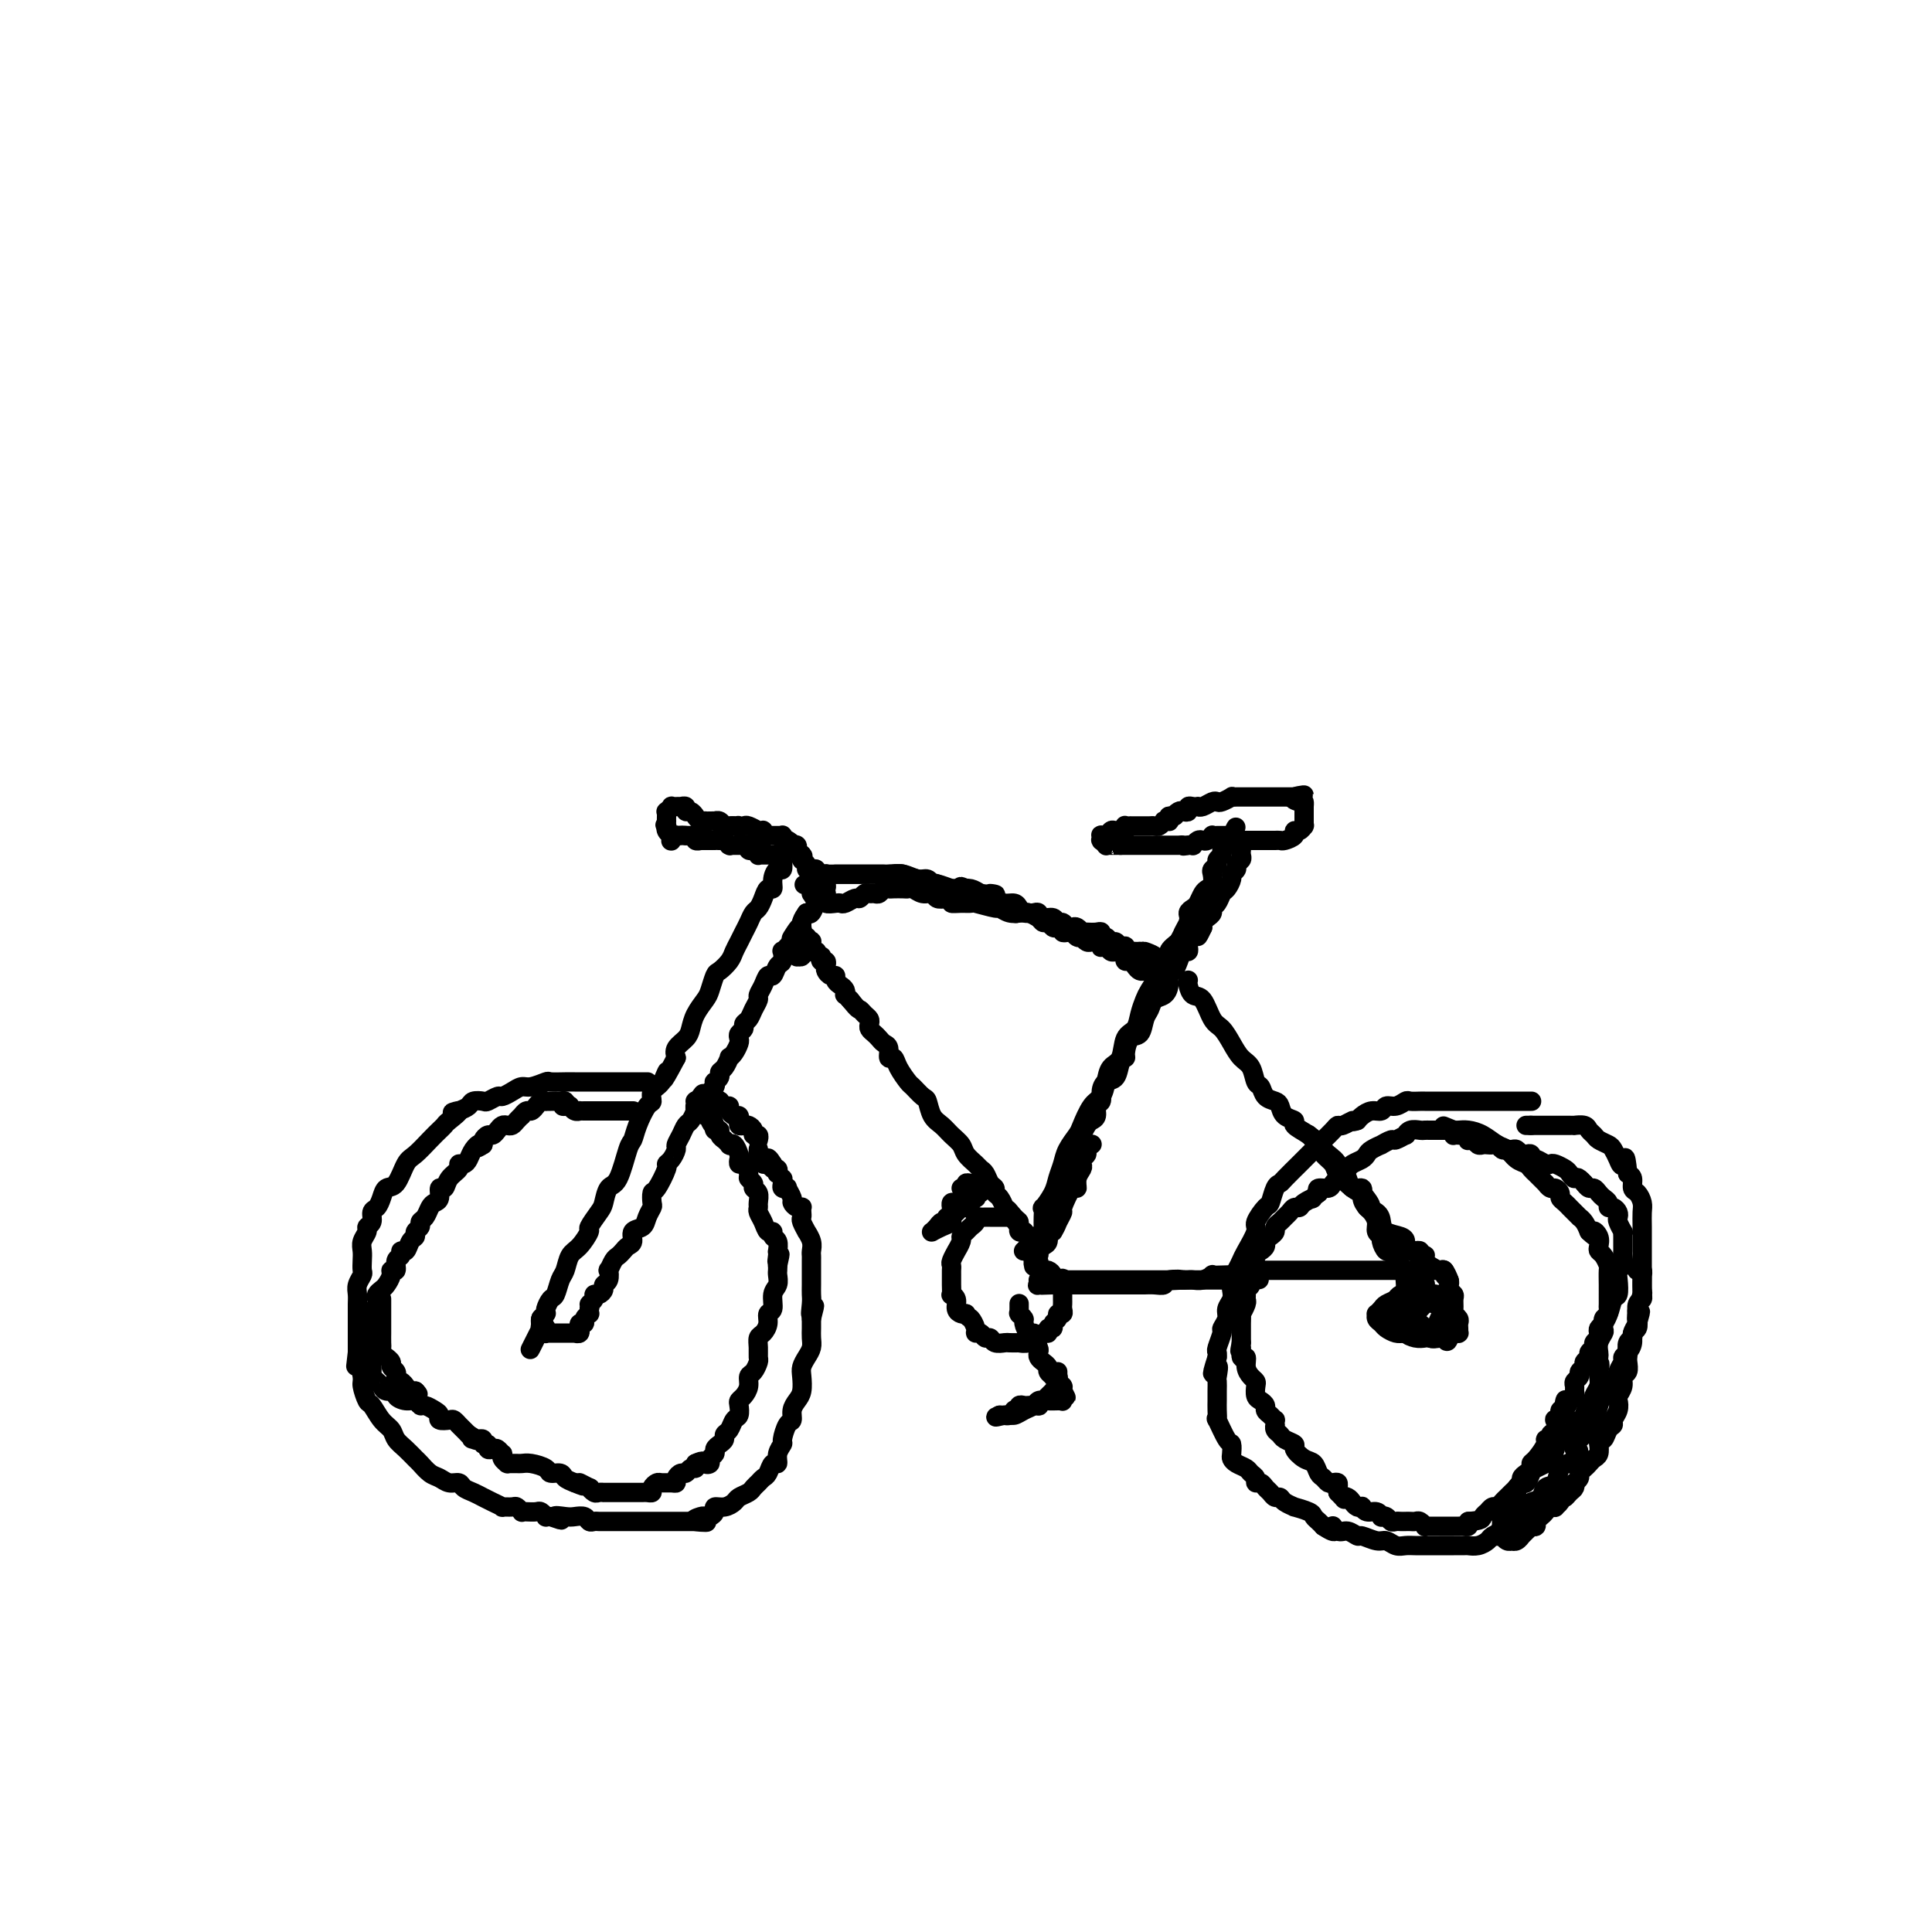 <svg viewBox='0 0 400 400' version='1.1' xmlns='http://www.w3.org/2000/svg' xmlns:xlink='http://www.w3.org/1999/xlink'><g fill='none' stroke='#000000' stroke-width='4' stroke-linecap='round' stroke-linejoin='round'><path d='M134,224c-0.024,0.000 -0.049,0.000 0,0c0.049,-0.000 0.170,-0.000 0,0c-0.170,0.000 -0.631,0.000 -1,0c-0.369,-0.000 -0.646,-0.000 -1,0c-0.354,0.000 -0.784,0.000 -1,0c-0.216,-0.000 -0.218,-0.000 -1,0c-0.782,0.000 -2.345,0.000 -3,0c-0.655,-0.000 -0.401,-0.000 -1,0c-0.599,0.000 -2.052,0.000 -3,0c-0.948,-0.000 -1.390,-0.001 -2,0c-0.610,0.001 -1.389,0.004 -2,0c-0.611,-0.004 -1.056,-0.016 -2,0c-0.944,0.016 -2.388,0.060 -3,0c-0.612,-0.060 -0.392,-0.222 -1,0c-0.608,0.222 -2.046,0.829 -3,1c-0.954,0.171 -1.426,-0.094 -2,0c-0.574,0.094 -1.252,0.547 -2,1c-0.748,0.453 -1.566,0.905 -2,1c-0.434,0.095 -0.483,-0.168 -1,0c-0.517,0.168 -1.503,0.766 -2,1c-0.497,0.234 -0.504,0.104 -1,0c-0.496,-0.104 -1.480,-0.182 -2,0c-0.520,0.182 -0.577,0.623 -1,1c-0.423,0.377 -1.211,0.688 -2,1'/><path d='M95,230c-2.831,0.820 -0.410,-0.129 0,0c0.410,0.129 -1.192,1.337 -2,2c-0.808,0.663 -0.821,0.780 -1,1c-0.179,0.220 -0.523,0.543 -1,1c-0.477,0.457 -1.087,1.049 -2,2c-0.913,0.951 -2.128,2.260 -3,3c-0.872,0.740 -1.399,0.909 -2,2c-0.601,1.091 -1.275,3.103 -2,4c-0.725,0.897 -1.500,0.678 -2,1c-0.500,0.322 -0.727,1.186 -1,2c-0.273,0.814 -0.594,1.579 -1,2c-0.406,0.421 -0.897,0.497 -1,1c-0.103,0.503 0.183,1.433 0,2c-0.183,0.567 -0.833,0.770 -1,1c-0.167,0.230 0.151,0.485 0,1c-0.151,0.515 -0.772,1.289 -1,2c-0.228,0.711 -0.065,1.359 0,2c0.065,0.641 0.031,1.274 0,2c-0.031,0.726 -0.061,1.545 0,2c0.061,0.455 0.212,0.546 0,1c-0.212,0.454 -0.789,1.273 -1,2c-0.211,0.727 -0.057,1.364 0,2c0.057,0.636 0.015,1.272 0,2c-0.015,0.728 -0.004,1.549 0,2c0.004,0.451 0.001,0.533 0,1c-0.001,0.467 -0.000,1.318 0,2c0.000,0.682 0.000,1.195 0,2c-0.000,0.805 -0.000,1.903 0,3'/><path d='M74,280c-0.528,4.777 -0.350,2.220 0,2c0.350,-0.220 0.870,1.898 1,3c0.130,1.102 -0.130,1.187 0,2c0.130,0.813 0.650,2.353 1,3c0.350,0.647 0.530,0.399 1,1c0.470,0.601 1.229,2.049 2,3c0.771,0.951 1.554,1.406 2,2c0.446,0.594 0.556,1.329 1,2c0.444,0.671 1.221,1.279 2,2c0.779,0.721 1.559,1.556 2,2c0.441,0.444 0.542,0.496 1,1c0.458,0.504 1.274,1.458 2,2c0.726,0.542 1.363,0.670 2,1c0.637,0.330 1.273,0.862 2,1c0.727,0.138 1.545,-0.118 2,0c0.455,0.118 0.547,0.610 1,1c0.453,0.390 1.268,0.679 2,1c0.732,0.321 1.380,0.675 2,1c0.620,0.325 1.213,0.622 2,1c0.787,0.378 1.770,0.837 2,1c0.230,0.163 -0.293,0.030 0,0c0.293,-0.030 1.401,0.045 2,0c0.599,-0.045 0.689,-0.208 1,0c0.311,0.208 0.842,0.787 1,1c0.158,0.213 -0.059,0.061 0,0c0.059,-0.061 0.393,-0.030 1,0c0.607,0.030 1.486,0.061 2,0c0.514,-0.061 0.664,-0.212 1,0c0.336,0.212 0.860,0.788 1,1c0.140,0.212 -0.103,0.061 0,0c0.103,-0.061 0.551,-0.030 1,0'/><path d='M114,314c3.997,1.393 1.491,0.377 1,0c-0.491,-0.377 1.034,-0.115 2,0c0.966,0.115 1.372,0.083 2,0c0.628,-0.083 1.478,-0.219 2,0c0.522,0.219 0.717,0.791 1,1c0.283,0.209 0.653,0.056 1,0c0.347,-0.056 0.669,-0.015 1,0c0.331,0.015 0.669,0.004 1,0c0.331,-0.004 0.653,-0.001 1,0c0.347,0.001 0.719,0.000 1,0c0.281,-0.000 0.471,-0.000 1,0c0.529,0.000 1.397,0.000 2,0c0.603,-0.000 0.940,-0.000 1,0c0.060,0.000 -0.156,0.000 0,0c0.156,-0.000 0.686,-0.000 1,0c0.314,0.000 0.413,0.000 1,0c0.587,-0.000 1.663,-0.000 2,0c0.337,0.000 -0.065,0.000 0,0c0.065,-0.000 0.595,-0.000 1,0c0.405,0.000 0.683,0.000 1,0c0.317,-0.000 0.673,-0.000 1,0c0.327,0.000 0.627,0.000 1,0c0.373,-0.000 0.821,-0.000 1,0c0.179,0.000 0.089,0.000 0,0c-0.089,-0.000 -0.179,-0.000 0,0c0.179,0.000 0.625,0.000 1,0c0.375,-0.000 0.678,-0.000 1,0c0.322,0.000 0.663,0.000 1,0c0.337,0.000 0.668,0.000 1,0'/><path d='M144,315c4.594,0.215 1.077,0.251 0,0c-1.077,-0.251 0.284,-0.789 1,-1c0.716,-0.211 0.786,-0.094 1,0c0.214,0.094 0.572,0.166 1,0c0.428,-0.166 0.926,-0.569 1,-1c0.074,-0.431 -0.275,-0.889 0,-1c0.275,-0.111 1.173,0.125 2,0c0.827,-0.125 1.584,-0.611 2,-1c0.416,-0.389 0.493,-0.682 1,-1c0.507,-0.318 1.445,-0.661 2,-1c0.555,-0.339 0.726,-0.673 1,-1c0.274,-0.327 0.652,-0.646 1,-1c0.348,-0.354 0.667,-0.741 1,-1c0.333,-0.259 0.682,-0.388 1,-1c0.318,-0.612 0.606,-1.706 1,-2c0.394,-0.294 0.893,0.212 1,0c0.107,-0.212 -0.178,-1.141 0,-2c0.178,-0.859 0.817,-1.648 1,-2c0.183,-0.352 -0.092,-0.269 0,-1c0.092,-0.731 0.550,-2.278 1,-3c0.450,-0.722 0.891,-0.620 1,-1c0.109,-0.380 -0.115,-1.242 0,-2c0.115,-0.758 0.570,-1.410 1,-2c0.430,-0.590 0.837,-1.117 1,-2c0.163,-0.883 0.082,-2.123 0,-3c-0.082,-0.877 -0.166,-1.390 0,-2c0.166,-0.610 0.580,-1.318 1,-2c0.420,-0.682 0.844,-1.337 1,-2c0.156,-0.663 0.042,-1.332 0,-2c-0.042,-0.668 -0.012,-1.334 0,-2c0.012,-0.666 0.006,-1.333 0,-2'/><path d='M168,273c1.238,-4.772 0.332,-1.702 0,-1c-0.332,0.702 -0.089,-0.963 0,-2c0.089,-1.037 0.024,-1.448 0,-2c-0.024,-0.552 -0.006,-1.247 0,-2c0.006,-0.753 0.001,-1.563 0,-2c-0.001,-0.437 0.001,-0.501 0,-1c-0.001,-0.499 -0.004,-1.434 0,-2c0.004,-0.566 0.016,-0.763 0,-1c-0.016,-0.237 -0.061,-0.515 0,-1c0.061,-0.485 0.226,-1.177 0,-2c-0.226,-0.823 -0.845,-1.779 -1,-2c-0.155,-0.221 0.154,0.291 0,0c-0.154,-0.291 -0.773,-1.385 -1,-2c-0.227,-0.615 -0.064,-0.752 0,-1c0.064,-0.248 0.027,-0.606 0,-1c-0.027,-0.394 -0.045,-0.825 0,-1c0.045,-0.175 0.152,-0.093 0,0c-0.152,0.093 -0.561,0.196 -1,0c-0.439,-0.196 -0.906,-0.693 -1,-1c-0.094,-0.307 0.185,-0.425 0,-1c-0.185,-0.575 -0.834,-1.608 -1,-2c-0.166,-0.392 0.153,-0.142 0,0c-0.153,0.142 -0.777,0.178 -1,0c-0.223,-0.178 -0.046,-0.568 0,-1c0.046,-0.432 -0.039,-0.904 0,-1c0.039,-0.096 0.203,0.185 0,0c-0.203,-0.185 -0.773,-0.837 -1,-1c-0.227,-0.163 -0.112,0.162 0,0c0.112,-0.162 0.223,-0.813 0,-1c-0.223,-0.187 -0.778,0.089 -1,0c-0.222,-0.089 -0.111,-0.545 0,-1'/><path d='M160,241c-1.480,-2.471 -1.180,-0.647 -1,0c0.180,0.647 0.241,0.117 0,0c-0.241,-0.117 -0.782,0.179 -1,0c-0.218,-0.179 -0.111,-0.831 0,-1c0.111,-0.169 0.226,0.147 0,0c-0.226,-0.147 -0.793,-0.757 -1,-1c-0.207,-0.243 -0.056,-0.118 0,0c0.056,0.118 0.015,0.228 0,0c-0.015,-0.228 -0.004,-0.793 0,-1c0.004,-0.207 0.001,-0.055 0,0c-0.001,0.055 -0.000,0.015 0,0c0.000,-0.015 0.000,-0.004 0,0c-0.000,0.004 -0.000,0.001 0,0c0.000,-0.001 0.000,-0.000 0,0c-0.000,0.000 -0.000,0.000 0,0c0.000,-0.000 0.000,-0.000 0,0'/><path d='M162,176c-0.002,-0.100 -0.003,-0.200 0,0c0.003,0.200 0.011,0.700 0,1c-0.011,0.300 -0.041,0.400 0,1c0.041,0.600 0.151,1.700 0,2c-0.151,0.300 -0.565,-0.201 -1,0c-0.435,0.201 -0.890,1.105 -1,2c-0.110,0.895 0.125,1.783 0,2c-0.125,0.217 -0.611,-0.237 -1,0c-0.389,0.237 -0.682,1.166 -1,2c-0.318,0.834 -0.663,1.574 -1,2c-0.337,0.426 -0.668,0.537 -1,1c-0.332,0.463 -0.665,1.278 -1,2c-0.335,0.722 -0.671,1.349 -1,2c-0.329,0.651 -0.651,1.324 -1,2c-0.349,0.676 -0.724,1.354 -1,2c-0.276,0.646 -0.454,1.260 -1,2c-0.546,0.740 -1.459,1.604 -2,2c-0.541,0.396 -0.708,0.322 -1,1c-0.292,0.678 -0.707,2.107 -1,3c-0.293,0.893 -0.464,1.250 -1,2c-0.536,0.750 -1.436,1.891 -2,3c-0.564,1.109 -0.790,2.184 -1,3c-0.210,0.816 -0.403,1.374 -1,2c-0.597,0.626 -1.599,1.322 -2,2c-0.401,0.678 -0.200,1.339 0,2'/><path d='M140,219c-3.829,7.234 -2.401,3.820 -2,3c0.401,-0.820 -0.225,0.955 -1,2c-0.775,1.045 -1.699,1.359 -2,2c-0.301,0.641 0.022,1.610 0,2c-0.022,0.390 -0.390,0.203 -1,1c-0.610,0.797 -1.462,2.579 -2,4c-0.538,1.421 -0.760,2.482 -1,3c-0.240,0.518 -0.497,0.493 -1,2c-0.503,1.507 -1.253,4.544 -2,6c-0.747,1.456 -1.491,1.330 -2,2c-0.509,0.670 -0.783,2.137 -1,3c-0.217,0.863 -0.376,1.122 -1,2c-0.624,0.878 -1.711,2.375 -2,3c-0.289,0.625 0.221,0.379 0,1c-0.221,0.621 -1.172,2.111 -2,3c-0.828,0.889 -1.531,1.179 -2,2c-0.469,0.821 -0.704,2.174 -1,3c-0.296,0.826 -0.654,1.125 -1,2c-0.346,0.875 -0.682,2.326 -1,3c-0.318,0.674 -0.620,0.572 -1,1c-0.380,0.428 -0.838,1.385 -1,2c-0.162,0.615 -0.029,0.887 0,1c0.029,0.113 -0.045,0.068 0,0c0.045,-0.068 0.208,-0.158 0,0c-0.208,0.158 -0.788,0.564 -1,1c-0.212,0.436 -0.057,0.900 0,1c0.057,0.100 0.015,-0.165 0,0c-0.015,0.165 -0.004,0.762 0,1c0.004,0.238 0.002,0.119 0,0'/><path d='M112,275c-4.332,8.647 -1.161,2.265 0,0c1.161,-2.265 0.311,-0.415 0,0c-0.311,0.415 -0.083,-0.607 0,-1c0.083,-0.393 0.022,-0.158 0,0c-0.022,0.158 -0.006,0.238 0,0c0.006,-0.238 0.002,-0.795 0,-1c-0.002,-0.205 -0.000,-0.059 0,0c0.000,0.059 0.000,0.029 0,0'/><path d='M112,273c0.016,-0.353 0.057,-0.234 0,0c-0.057,0.234 -0.211,0.585 0,1c0.211,0.415 0.789,0.896 1,1c0.211,0.104 0.055,-0.168 0,0c-0.055,0.168 -0.011,0.777 0,1c0.011,0.223 -0.012,0.060 0,0c0.012,-0.060 0.059,-0.016 0,0c-0.059,0.016 -0.223,0.004 0,0c0.223,-0.004 0.834,-0.001 1,0c0.166,0.001 -0.113,0.000 0,0c0.113,-0.000 0.618,-0.000 1,0c0.382,0.000 0.641,0.000 1,0c0.359,-0.000 0.818,0.000 1,0c0.182,-0.000 0.087,-0.000 0,0c-0.087,0.000 -0.167,0.000 0,0c0.167,-0.000 0.580,-0.000 1,0c0.420,0.000 0.849,0.001 1,0c0.151,-0.001 0.026,-0.004 0,0c-0.026,0.004 0.046,0.016 0,0c-0.046,-0.016 -0.209,-0.061 0,0c0.209,0.061 0.792,0.227 1,0c0.208,-0.227 0.041,-0.848 0,-1c-0.041,-0.152 0.045,0.166 0,0c-0.045,-0.166 -0.222,-0.814 0,-1c0.222,-0.186 0.844,0.091 1,0c0.156,-0.091 -0.154,-0.550 0,-1c0.154,-0.450 0.772,-0.890 1,-1c0.228,-0.110 0.065,0.112 0,0c-0.065,-0.112 -0.033,-0.556 0,-1'/><path d='M122,271c0.400,-0.956 -0.099,-0.848 0,-1c0.099,-0.152 0.796,-0.566 1,-1c0.204,-0.434 -0.085,-0.888 0,-1c0.085,-0.112 0.545,0.120 1,0c0.455,-0.120 0.906,-0.591 1,-1c0.094,-0.409 -0.168,-0.757 0,-1c0.168,-0.243 0.766,-0.380 1,-1c0.234,-0.620 0.104,-1.724 0,-2c-0.104,-0.276 -0.183,0.277 0,0c0.183,-0.277 0.628,-1.382 1,-2c0.372,-0.618 0.672,-0.747 1,-1c0.328,-0.253 0.683,-0.630 1,-1c0.317,-0.370 0.595,-0.732 1,-1c0.405,-0.268 0.935,-0.443 1,-1c0.065,-0.557 -0.336,-1.496 0,-2c0.336,-0.504 1.410,-0.573 2,-1c0.590,-0.427 0.696,-1.210 1,-2c0.304,-0.790 0.807,-1.585 1,-2c0.193,-0.415 0.075,-0.450 0,-1c-0.075,-0.550 -0.109,-1.613 0,-2c0.109,-0.387 0.359,-0.096 1,-1c0.641,-0.904 1.674,-3.001 2,-4c0.326,-0.999 -0.053,-0.900 0,-1c0.053,-0.100 0.539,-0.398 1,-1c0.461,-0.602 0.897,-1.509 1,-2c0.103,-0.491 -0.127,-0.568 0,-1c0.127,-0.432 0.611,-1.219 1,-2c0.389,-0.781 0.682,-1.556 1,-2c0.318,-0.444 0.662,-0.555 1,-1c0.338,-0.445 0.669,-1.222 1,-2'/><path d='M144,230c3.294,-6.538 0.529,-2.383 0,-1c-0.529,1.383 1.178,-0.007 2,-1c0.822,-0.993 0.760,-1.589 1,-2c0.240,-0.411 0.781,-0.635 1,-1c0.219,-0.365 0.114,-0.870 0,-1c-0.114,-0.130 -0.237,0.115 0,0c0.237,-0.115 0.833,-0.591 1,-1c0.167,-0.409 -0.096,-0.753 0,-1c0.096,-0.247 0.551,-0.399 1,-1c0.449,-0.601 0.891,-1.653 1,-2c0.109,-0.347 -0.115,0.009 0,0c0.115,-0.009 0.571,-0.384 1,-1c0.429,-0.616 0.832,-1.475 1,-2c0.168,-0.525 0.101,-0.717 0,-1c-0.101,-0.283 -0.234,-0.656 0,-1c0.234,-0.344 0.837,-0.659 1,-1c0.163,-0.341 -0.115,-0.706 0,-1c0.115,-0.294 0.622,-0.515 1,-1c0.378,-0.485 0.626,-1.234 1,-2c0.374,-0.766 0.874,-1.548 1,-2c0.126,-0.452 -0.121,-0.573 0,-1c0.121,-0.427 0.611,-1.160 1,-2c0.389,-0.840 0.679,-1.788 1,-2c0.321,-0.212 0.674,0.312 1,0c0.326,-0.312 0.626,-1.459 1,-2c0.374,-0.541 0.822,-0.474 1,-1c0.178,-0.526 0.086,-1.644 0,-2c-0.086,-0.356 -0.167,0.049 0,0c0.167,-0.049 0.584,-0.552 1,-1c0.416,-0.448 0.833,-0.842 1,-1c0.167,-0.158 0.083,-0.079 0,0'/><path d='M164,195c3.033,-5.580 0.616,-2.031 0,-1c-0.616,1.031 0.571,-0.455 1,-1c0.429,-0.545 0.101,-0.150 0,0c-0.101,0.150 0.026,0.055 0,0c-0.026,-0.055 -0.203,-0.071 0,0c0.203,0.071 0.786,0.229 1,0c0.214,-0.229 0.057,-0.846 0,-1c-0.057,-0.154 -0.015,0.155 0,0c0.015,-0.155 0.004,-0.774 0,-1c-0.004,-0.226 -0.001,-0.061 0,0c0.001,0.061 0.000,0.016 0,0c-0.000,-0.016 -0.000,-0.005 0,0c0.000,0.005 0.000,0.002 0,0'/><path d='M131,230c-0.032,0.000 -0.064,0.000 0,0c0.064,-0.000 0.224,-0.000 0,0c-0.224,0.000 -0.833,0.000 -1,0c-0.167,-0.000 0.109,-0.000 0,0c-0.109,0.000 -0.602,0.000 -1,0c-0.398,-0.000 -0.699,-0.000 -1,0c-0.301,0.000 -0.602,0.000 -1,0c-0.398,-0.000 -0.894,-0.000 -1,0c-0.106,0.000 0.179,0.000 0,0c-0.179,-0.000 -0.823,-0.000 -1,0c-0.177,0.000 0.111,0.000 0,0c-0.111,-0.000 -0.621,-0.000 -1,0c-0.379,0.000 -0.627,0.000 -1,0c-0.373,-0.000 -0.870,-0.000 -1,0c-0.130,0.000 0.106,0.001 0,0c-0.106,-0.001 -0.554,-0.004 -1,0c-0.446,0.004 -0.890,0.015 -1,0c-0.110,-0.015 0.115,-0.056 0,0c-0.115,0.056 -0.569,0.207 -1,0c-0.431,-0.207 -0.837,-0.774 -1,-1c-0.163,-0.226 -0.081,-0.113 0,0'/><path d='M118,229c-2.249,-0.094 -1.372,0.171 -1,0c0.372,-0.171 0.240,-0.778 0,-1c-0.240,-0.222 -0.586,-0.060 -1,0c-0.414,0.060 -0.896,0.016 -1,0c-0.104,-0.016 0.169,-0.004 0,0c-0.169,0.004 -0.781,0.001 -1,0c-0.219,-0.001 -0.044,-0.000 0,0c0.044,0.000 -0.041,-0.000 0,0c0.041,0.000 0.208,0.000 0,0c-0.208,-0.000 -0.790,-0.001 -1,0c-0.210,0.001 -0.046,0.004 0,0c0.046,-0.004 -0.025,-0.016 0,0c0.025,0.016 0.147,0.061 0,0c-0.147,-0.061 -0.564,-0.228 -1,0c-0.436,0.228 -0.891,0.850 -1,1c-0.109,0.150 0.129,-0.171 0,0c-0.129,0.171 -0.626,0.833 -1,1c-0.374,0.167 -0.625,-0.162 -1,0c-0.375,0.162 -0.874,0.814 -1,1c-0.126,0.186 0.121,-0.094 0,0c-0.121,0.094 -0.610,0.564 -1,1c-0.390,0.436 -0.682,0.839 -1,1c-0.318,0.161 -0.662,0.081 -1,0c-0.338,-0.081 -0.669,-0.162 -1,0c-0.331,0.162 -0.663,0.568 -1,1c-0.337,0.432 -0.678,0.889 -1,1c-0.322,0.111 -0.625,-0.124 -1,0c-0.375,0.124 -0.821,0.607 -1,1c-0.179,0.393 -0.089,0.697 0,1'/><path d='M100,237c-2.035,1.360 -1.124,0.259 -1,0c0.124,-0.259 -0.539,0.325 -1,1c-0.461,0.675 -0.719,1.440 -1,2c-0.281,0.560 -0.586,0.915 -1,1c-0.414,0.085 -0.938,-0.098 -1,0c-0.062,0.098 0.338,0.478 0,1c-0.338,0.522 -1.414,1.187 -2,2c-0.586,0.813 -0.682,1.775 -1,2c-0.318,0.225 -0.858,-0.287 -1,0c-0.142,0.287 0.116,1.372 0,2c-0.116,0.628 -0.604,0.798 -1,1c-0.396,0.202 -0.698,0.435 -1,1c-0.302,0.565 -0.602,1.461 -1,2c-0.398,0.539 -0.894,0.720 -1,1c-0.106,0.280 0.179,0.657 0,1c-0.179,0.343 -0.823,0.651 -1,1c-0.177,0.349 0.111,0.738 0,1c-0.111,0.262 -0.622,0.398 -1,1c-0.378,0.602 -0.622,1.672 -1,2c-0.378,0.328 -0.890,-0.084 -1,0c-0.110,0.084 0.182,0.666 0,1c-0.182,0.334 -0.836,0.422 -1,1c-0.164,0.578 0.164,1.646 0,2c-0.164,0.354 -0.818,-0.007 -1,0c-0.182,0.007 0.109,0.383 0,1c-0.109,0.617 -0.617,1.474 -1,2c-0.383,0.526 -0.641,0.721 -1,1c-0.359,0.279 -0.818,0.642 -1,1c-0.182,0.358 -0.088,0.712 0,1c0.088,0.288 0.168,0.511 0,1c-0.168,0.489 -0.584,1.245 -1,2'/><path d='M77,272c-2.166,3.915 -0.580,0.701 0,0c0.580,-0.701 0.155,1.111 0,2c-0.155,0.889 -0.042,0.854 0,1c0.042,0.146 0.011,0.472 0,1c-0.011,0.528 -0.003,1.258 0,2c0.003,0.742 0.001,1.495 0,2c-0.001,0.505 0.000,0.763 0,1c-0.000,0.237 -0.001,0.455 0,1c0.001,0.545 0.003,1.417 0,2c-0.003,0.583 -0.012,0.877 0,1c0.012,0.123 0.043,0.075 0,0c-0.043,-0.075 -0.161,-0.179 0,0c0.161,0.179 0.602,0.639 1,1c0.398,0.361 0.753,0.623 1,1c0.247,0.377 0.384,0.871 1,1c0.616,0.129 1.709,-0.105 2,0c0.291,0.105 -0.221,0.549 0,1c0.221,0.451 1.176,0.908 2,1c0.824,0.092 1.517,-0.183 2,0c0.483,0.183 0.754,0.823 1,1c0.246,0.177 0.465,-0.110 1,0c0.535,0.110 1.386,0.617 2,1c0.614,0.383 0.992,0.643 1,1c0.008,0.357 -0.352,0.813 0,1c0.352,0.187 1.418,0.105 2,0c0.582,-0.105 0.682,-0.235 1,0c0.318,0.235 0.856,0.834 1,1c0.144,0.166 -0.106,-0.100 0,0c0.106,0.100 0.567,0.565 1,1c0.433,0.435 0.838,0.838 1,1c0.162,0.162 0.081,0.081 0,0'/><path d='M97,297c3.029,1.773 1.600,1.206 1,1c-0.600,-0.206 -0.372,-0.051 0,0c0.372,0.051 0.888,-0.001 1,0c0.112,0.001 -0.181,0.057 0,0c0.181,-0.057 0.836,-0.225 1,0c0.164,0.225 -0.164,0.844 0,1c0.164,0.156 0.818,-0.150 1,0c0.182,0.150 -0.109,0.758 0,1c0.109,0.242 0.617,0.120 1,0c0.383,-0.120 0.642,-0.239 1,0c0.358,0.239 0.814,0.834 1,1c0.186,0.166 0.103,-0.099 0,0c-0.103,0.099 -0.224,0.562 0,1c0.224,0.438 0.795,0.849 1,1c0.205,0.151 0.044,0.040 0,0c-0.044,-0.040 0.029,-0.011 0,0c-0.029,0.011 -0.161,0.002 0,0c0.161,-0.002 0.614,0.002 1,0c0.386,-0.002 0.704,-0.011 1,0c0.296,0.011 0.570,0.041 1,0c0.430,-0.041 1.018,-0.151 2,0c0.982,0.151 2.360,0.565 3,1c0.640,0.435 0.543,0.890 1,1c0.457,0.110 1.469,-0.124 2,0c0.531,0.124 0.580,0.607 1,1c0.420,0.393 1.210,0.697 2,1'/><path d='M119,307c3.505,1.482 1.268,0.187 1,0c-0.268,-0.187 1.435,0.735 2,1c0.565,0.265 -0.007,-0.125 0,0c0.007,0.125 0.595,0.766 1,1c0.405,0.234 0.629,0.063 1,0c0.371,-0.063 0.891,-0.017 1,0c0.109,0.017 -0.192,0.005 0,0c0.192,-0.005 0.877,-0.001 1,0c0.123,0.001 -0.317,0.000 0,0c0.317,-0.000 1.391,-0.000 2,0c0.609,0.000 0.755,0.000 1,0c0.245,-0.000 0.591,0.000 1,0c0.409,-0.000 0.883,-0.000 1,0c0.117,0.000 -0.122,0.001 0,0c0.122,-0.001 0.606,-0.003 1,0c0.394,0.003 0.697,0.011 1,0c0.303,-0.011 0.605,-0.041 1,0c0.395,0.041 0.883,0.154 1,0c0.117,-0.154 -0.136,-0.577 0,-1c0.136,-0.423 0.663,-0.848 1,-1c0.337,-0.152 0.486,-0.031 1,0c0.514,0.031 1.395,-0.029 2,0c0.605,0.029 0.935,0.147 1,0c0.065,-0.147 -0.137,-0.561 0,-1c0.137,-0.439 0.611,-0.905 1,-1c0.389,-0.095 0.692,0.181 1,0c0.308,-0.181 0.621,-0.818 1,-1c0.379,-0.182 0.822,0.091 1,0c0.178,-0.091 0.089,-0.545 0,-1'/><path d='M144,303c1.935,-0.941 1.772,-0.294 2,0c0.228,0.294 0.849,0.233 1,0c0.151,-0.233 -0.166,-0.640 0,-1c0.166,-0.360 0.814,-0.674 1,-1c0.186,-0.326 -0.091,-0.664 0,-1c0.091,-0.336 0.549,-0.672 1,-1c0.451,-0.328 0.895,-0.650 1,-1c0.105,-0.350 -0.129,-0.727 0,-1c0.129,-0.273 0.622,-0.440 1,-1c0.378,-0.560 0.640,-1.511 1,-2c0.360,-0.489 0.818,-0.515 1,-1c0.182,-0.485 0.086,-1.429 0,-2c-0.086,-0.571 -0.164,-0.768 0,-1c0.164,-0.232 0.570,-0.500 1,-1c0.430,-0.500 0.886,-1.232 1,-2c0.114,-0.768 -0.113,-1.570 0,-2c0.113,-0.430 0.565,-0.486 1,-1c0.435,-0.514 0.851,-1.485 1,-2c0.149,-0.515 0.030,-0.574 0,-1c-0.030,-0.426 0.029,-1.217 0,-2c-0.029,-0.783 -0.147,-1.556 0,-2c0.147,-0.444 0.560,-0.560 1,-1c0.440,-0.440 0.906,-1.206 1,-2c0.094,-0.794 -0.185,-1.617 0,-2c0.185,-0.383 0.834,-0.326 1,-1c0.166,-0.674 -0.152,-2.078 0,-3c0.152,-0.922 0.773,-1.360 1,-2c0.227,-0.640 0.061,-1.480 0,-2c-0.061,-0.520 -0.017,-0.720 0,-1c0.017,-0.280 0.009,-0.640 0,-1'/><path d='M161,262c0.929,-4.052 0.250,-1.681 0,-1c-0.250,0.681 -0.071,-0.328 0,-1c0.071,-0.672 0.034,-1.007 0,-1c-0.034,0.007 -0.065,0.357 0,0c0.065,-0.357 0.225,-1.422 0,-2c-0.225,-0.578 -0.835,-0.669 -1,-1c-0.165,-0.331 0.113,-0.901 0,-1c-0.113,-0.099 -0.619,0.273 -1,0c-0.381,-0.273 -0.637,-1.190 -1,-2c-0.363,-0.810 -0.833,-1.512 -1,-2c-0.167,-0.488 -0.029,-0.760 0,-1c0.029,-0.240 -0.049,-0.446 0,-1c0.049,-0.554 0.224,-1.457 0,-2c-0.224,-0.543 -0.847,-0.728 -1,-1c-0.153,-0.272 0.166,-0.632 0,-1c-0.166,-0.368 -0.815,-0.743 -1,-1c-0.185,-0.257 0.095,-0.396 0,-1c-0.095,-0.604 -0.564,-1.672 -1,-2c-0.436,-0.328 -0.839,0.084 -1,0c-0.161,-0.084 -0.081,-0.662 0,-1c0.081,-0.338 0.161,-0.434 0,-1c-0.161,-0.566 -0.564,-1.601 -1,-2c-0.436,-0.399 -0.906,-0.162 -1,0c-0.094,0.162 0.186,0.250 0,0c-0.186,-0.250 -0.838,-0.836 -1,-1c-0.162,-0.164 0.167,0.096 0,0c-0.167,-0.096 -0.829,-0.548 -1,-1c-0.171,-0.452 0.150,-0.905 0,-1c-0.150,-0.095 -0.771,0.167 -1,0c-0.229,-0.167 -0.065,-0.762 0,-1c0.065,-0.238 0.033,-0.119 0,0'/><path d='M148,233c-1.946,-4.443 -0.310,-1.051 0,0c0.310,1.051 -0.705,-0.240 -1,-1c-0.295,-0.760 0.131,-0.988 0,-1c-0.131,-0.012 -0.820,0.194 -1,0c-0.180,-0.194 0.149,-0.788 0,-1c-0.149,-0.212 -0.776,-0.043 -1,0c-0.224,0.043 -0.046,-0.041 0,0c0.046,0.041 -0.040,0.207 0,0c0.040,-0.207 0.207,-0.787 0,-1c-0.207,-0.213 -0.787,-0.057 -1,0c-0.213,0.057 -0.057,0.016 0,0c0.057,-0.016 0.015,-0.008 0,0c-0.015,0.008 -0.004,0.016 0,0c0.004,-0.016 0.001,-0.057 0,0c-0.001,0.057 -0.001,0.211 0,0c0.001,-0.211 0.003,-0.789 0,-1c-0.003,-0.211 -0.012,-0.057 0,0c0.012,0.057 0.045,0.015 0,0c-0.045,-0.015 -0.167,-0.004 0,0c0.167,0.004 0.622,0.001 1,0c0.378,-0.001 0.679,-0.000 1,0c0.321,0.000 0.663,0.000 1,0c0.337,-0.000 0.668,-0.000 1,0'/><path d='M148,228c0.555,-0.159 -0.058,-0.057 0,0c0.058,0.057 0.785,0.071 1,0c0.215,-0.071 -0.083,-0.225 0,0c0.083,0.225 0.548,0.830 1,1c0.452,0.170 0.892,-0.095 1,0c0.108,0.095 -0.115,0.551 0,1c0.115,0.449 0.570,0.891 1,1c0.430,0.109 0.836,-0.115 1,0c0.164,0.115 0.086,0.569 0,1c-0.086,0.431 -0.182,0.837 0,1c0.182,0.163 0.641,0.081 1,0c0.359,-0.081 0.618,-0.162 1,0c0.382,0.162 0.887,0.565 1,1c0.113,0.435 -0.166,0.901 0,1c0.166,0.099 0.776,-0.169 1,0c0.224,0.169 0.060,0.776 0,1c-0.060,0.224 -0.017,0.064 0,0c0.017,-0.064 0.009,-0.032 0,0'/><path d='M79,269c0.000,0.024 0.000,0.048 0,0c-0.000,-0.048 -0.000,-0.167 0,0c0.000,0.167 0.000,0.621 0,1c-0.000,0.379 -0.000,0.684 0,1c0.000,0.316 0.000,0.643 0,1c-0.000,0.357 -0.000,0.743 0,1c0.000,0.257 0.000,0.383 0,1c-0.000,0.617 -0.001,1.723 0,2c0.001,0.277 0.004,-0.276 0,0c-0.004,0.276 -0.016,1.379 0,2c0.016,0.621 0.061,0.758 0,1c-0.061,0.242 -0.228,0.590 0,1c0.228,0.410 0.849,0.883 1,1c0.151,0.117 -0.170,-0.122 0,0c0.170,0.122 0.830,0.606 1,1c0.170,0.394 -0.151,0.698 0,1c0.151,0.302 0.775,0.602 1,1c0.225,0.398 0.050,0.895 0,1c-0.050,0.105 0.024,-0.183 0,0c-0.024,0.183 -0.147,0.837 0,1c0.147,0.163 0.564,-0.166 1,0c0.436,0.166 0.890,0.828 1,1c0.110,0.172 -0.124,-0.146 0,0c0.124,0.146 0.607,0.756 1,1c0.393,0.244 0.697,0.122 1,0'/><path d='M86,288c1.083,1.333 0.290,0.165 0,0c-0.290,-0.165 -0.078,0.674 0,1c0.078,0.326 0.021,0.140 0,0c-0.021,-0.140 -0.006,-0.233 0,0c0.006,0.233 0.002,0.794 0,1c-0.002,0.206 -0.000,0.059 0,0c0.000,-0.059 0.000,-0.029 0,0'/><path d='M166,193c0.002,0.002 0.004,0.005 0,0c-0.004,-0.005 -0.015,-0.016 0,0c0.015,0.016 0.057,0.061 0,0c-0.057,-0.061 -0.211,-0.227 0,0c0.211,0.227 0.789,0.845 1,1c0.211,0.155 0.057,-0.155 0,0c-0.057,0.155 -0.015,0.773 0,1c0.015,0.227 0.004,0.061 0,0c-0.004,-0.061 -0.001,-0.016 0,0c0.001,0.016 0.000,0.005 0,0c-0.000,-0.005 -0.000,-0.002 0,0'/><path d='M167,195c0.381,0.326 0.834,0.140 1,0c0.166,-0.140 0.044,-0.233 0,0c-0.044,0.233 -0.012,0.794 0,1c0.012,0.206 0.002,0.059 0,0c-0.002,-0.059 0.003,-0.030 0,0c-0.003,0.030 -0.015,0.061 0,0c0.015,-0.061 0.057,-0.212 0,0c-0.057,0.212 -0.211,0.789 0,1c0.211,0.211 0.789,0.057 1,0c0.211,-0.057 0.056,-0.016 0,0c-0.056,0.016 -0.011,0.008 0,0c0.011,-0.008 -0.011,-0.017 0,0c0.011,0.017 0.054,0.061 0,0c-0.054,-0.061 -0.207,-0.227 0,0c0.207,0.227 0.774,0.849 1,1c0.226,0.151 0.112,-0.167 0,0c-0.112,0.167 -0.224,0.819 0,1c0.224,0.181 0.782,-0.110 1,0c0.218,0.110 0.096,0.621 0,1c-0.096,0.379 -0.167,0.626 0,1c0.167,0.374 0.570,0.873 1,1c0.430,0.127 0.886,-0.120 1,0c0.114,0.120 -0.114,0.605 0,1c0.114,0.395 0.570,0.698 1,1c0.430,0.302 0.833,0.603 1,1c0.167,0.397 0.096,0.890 0,1c-0.096,0.110 -0.218,-0.163 0,0c0.218,0.163 0.777,0.761 1,1c0.223,0.239 0.112,0.120 0,0'/><path d='M176,207c1.801,2.262 1.802,1.915 2,2c0.198,0.085 0.592,0.600 1,1c0.408,0.400 0.830,0.684 1,1c0.170,0.316 0.087,0.662 0,1c-0.087,0.338 -0.177,0.667 0,1c0.177,0.333 0.621,0.672 1,1c0.379,0.328 0.693,0.647 1,1c0.307,0.353 0.606,0.740 1,1c0.394,0.260 0.883,0.392 1,1c0.117,0.608 -0.138,1.692 0,2c0.138,0.308 0.671,-0.159 1,0c0.329,0.159 0.456,0.944 1,2c0.544,1.056 1.507,2.384 2,3c0.493,0.616 0.516,0.521 1,1c0.484,0.479 1.428,1.532 2,2c0.572,0.468 0.773,0.352 1,1c0.227,0.648 0.479,2.060 1,3c0.521,0.940 1.309,1.407 2,2c0.691,0.593 1.284,1.311 2,2c0.716,0.689 1.554,1.349 2,2c0.446,0.651 0.500,1.291 1,2c0.500,0.709 1.444,1.485 2,2c0.556,0.515 0.723,0.768 1,1c0.277,0.232 0.666,0.442 1,1c0.334,0.558 0.615,1.463 1,2c0.385,0.537 0.874,0.705 1,1c0.126,0.295 -0.111,0.718 0,1c0.111,0.282 0.568,0.422 1,1c0.432,0.578 0.838,1.594 1,2c0.162,0.406 0.081,0.203 0,0'/><path d='M208,250c5.133,6.830 1.964,2.403 1,1c-0.964,-1.403 0.277,0.216 1,1c0.723,0.784 0.930,0.732 1,1c0.070,0.268 0.005,0.856 0,1c-0.005,0.144 0.051,-0.158 0,0c-0.051,0.158 -0.210,0.775 0,1c0.210,0.225 0.787,0.059 1,0c0.213,-0.059 0.060,-0.012 0,0c-0.060,0.012 -0.027,-0.012 0,0c0.027,0.012 0.050,0.060 0,0c-0.050,-0.060 -0.171,-0.226 0,0c0.171,0.226 0.634,0.845 1,1c0.366,0.155 0.634,-0.155 1,0c0.366,0.155 0.830,0.773 1,1c0.170,0.227 0.046,0.061 0,0c-0.046,-0.061 -0.013,-0.017 0,0c0.013,0.017 0.007,0.009 0,0'/><path d='M317,228c0.091,-0.000 0.183,-0.000 0,0c-0.183,0.000 -0.640,0.000 -1,0c-0.360,-0.000 -0.621,-0.000 -1,0c-0.379,0.000 -0.875,0.000 -1,0c-0.125,-0.000 0.123,-0.000 0,0c-0.123,0.000 -0.615,0.000 -1,0c-0.385,-0.000 -0.663,-0.000 -1,0c-0.337,0.000 -0.733,0.000 -1,0c-0.267,-0.000 -0.404,-0.000 -1,0c-0.596,0.000 -1.651,0.000 -2,0c-0.349,-0.000 0.010,-0.000 0,0c-0.010,0.000 -0.388,0.000 -1,0c-0.612,-0.000 -1.460,-0.000 -2,0c-0.540,0.000 -0.774,0.000 -1,0c-0.226,-0.000 -0.444,-0.000 -1,0c-0.556,0.000 -1.448,0.000 -2,0c-0.552,-0.000 -0.763,-0.000 -1,0c-0.237,0.000 -0.501,0.000 -1,0c-0.499,-0.000 -1.232,-0.001 -2,0c-0.768,0.001 -1.570,0.004 -2,0c-0.430,-0.004 -0.486,-0.016 -1,0c-0.514,0.016 -1.485,0.061 -2,0c-0.515,-0.061 -0.575,-0.227 -1,0c-0.425,0.227 -1.217,0.848 -2,1c-0.783,0.152 -1.558,-0.167 -2,0c-0.442,0.167 -0.551,0.818 -1,1c-0.449,0.182 -1.236,-0.105 -2,0c-0.764,0.105 -1.504,0.601 -2,1c-0.496,0.399 -0.748,0.699 -1,1'/><path d='M281,232c-1.666,0.556 -0.832,-0.054 -1,0c-0.168,0.054 -1.340,0.773 -2,1c-0.660,0.227 -0.810,-0.038 -1,0c-0.190,0.038 -0.420,0.379 -1,1c-0.580,0.621 -1.511,1.522 -2,2c-0.489,0.478 -0.537,0.534 -1,1c-0.463,0.466 -1.342,1.341 -2,2c-0.658,0.659 -1.094,1.102 -2,2c-0.906,0.898 -2.283,2.252 -3,3c-0.717,0.748 -0.775,0.890 -1,1c-0.225,0.110 -0.619,0.187 -1,1c-0.381,0.813 -0.750,2.361 -1,3c-0.250,0.639 -0.382,0.370 -1,1c-0.618,0.630 -1.724,2.161 -2,3c-0.276,0.839 0.276,0.987 0,2c-0.276,1.013 -1.381,2.890 -2,4c-0.619,1.110 -0.753,1.452 -1,2c-0.247,0.548 -0.606,1.302 -1,2c-0.394,0.698 -0.822,1.341 -1,2c-0.178,0.659 -0.104,1.332 0,2c0.104,0.668 0.239,1.329 0,2c-0.239,0.671 -0.852,1.353 -1,2c-0.148,0.647 0.171,1.258 0,2c-0.171,0.742 -0.830,1.613 -1,2c-0.170,0.387 0.150,0.289 0,1c-0.150,0.711 -0.771,2.230 -1,3c-0.229,0.770 -0.065,0.791 0,1c0.065,0.209 0.033,0.604 0,1'/><path d='M252,281c-1.856,5.756 -0.497,2.645 0,2c0.497,-0.645 0.133,1.177 0,2c-0.133,0.823 -0.035,0.646 0,1c0.035,0.354 0.008,1.240 0,2c-0.008,0.760 0.004,1.395 0,2c-0.004,0.605 -0.026,1.179 0,2c0.026,0.821 0.098,1.887 0,2c-0.098,0.113 -0.367,-0.727 0,0c0.367,0.727 1.368,3.021 2,4c0.632,0.979 0.894,0.644 1,1c0.106,0.356 0.055,1.405 0,2c-0.055,0.595 -0.116,0.737 0,1c0.116,0.263 0.409,0.649 1,1c0.591,0.351 1.482,0.668 2,1c0.518,0.332 0.664,0.681 1,1c0.336,0.319 0.864,0.610 1,1c0.136,0.390 -0.118,0.879 0,1c0.118,0.121 0.609,-0.126 1,0c0.391,0.126 0.681,0.625 1,1c0.319,0.375 0.668,0.626 1,1c0.332,0.374 0.646,0.870 1,1c0.354,0.130 0.746,-0.106 1,0c0.254,0.106 0.368,0.553 1,1c0.632,0.447 1.780,0.893 2,1c0.220,0.107 -0.488,-0.126 0,0c0.488,0.126 2.172,0.611 3,1c0.828,0.389 0.800,0.682 1,1c0.200,0.318 0.629,0.662 1,1c0.371,0.338 0.686,0.669 1,1'/><path d='M274,316c3.356,2.255 2.245,0.393 2,0c-0.245,-0.393 0.375,0.683 1,1c0.625,0.317 1.256,-0.126 2,0c0.744,0.126 1.603,0.822 2,1c0.397,0.178 0.333,-0.163 1,0c0.667,0.163 2.065,0.828 3,1c0.935,0.172 1.405,-0.150 2,0c0.595,0.150 1.314,0.772 2,1c0.686,0.228 1.339,0.061 2,0c0.661,-0.061 1.329,-0.016 2,0c0.671,0.016 1.345,0.004 2,0c0.655,-0.004 1.293,-0.001 2,0c0.707,0.001 1.484,0.000 2,0c0.516,-0.000 0.771,0.001 1,0c0.229,-0.001 0.433,-0.003 1,0c0.567,0.003 1.499,0.012 2,0c0.501,-0.012 0.572,-0.045 1,0c0.428,0.045 1.214,0.167 2,0c0.786,-0.167 1.572,-0.622 2,-1c0.428,-0.378 0.500,-0.678 1,-1c0.500,-0.322 1.430,-0.667 2,-1c0.570,-0.333 0.782,-0.653 1,-1c0.218,-0.347 0.444,-0.722 1,-1c0.556,-0.278 1.443,-0.460 2,-1c0.557,-0.540 0.783,-1.438 1,-2c0.217,-0.562 0.425,-0.788 1,-1c0.575,-0.212 1.519,-0.410 2,-1c0.481,-0.590 0.500,-1.570 1,-2c0.500,-0.430 1.481,-0.308 2,-1c0.519,-0.692 0.577,-2.198 1,-3c0.423,-0.802 1.212,-0.901 2,-1'/><path d='M325,303c3.134,-3.215 1.470,-2.752 1,-3c-0.470,-0.248 0.254,-1.207 1,-2c0.746,-0.793 1.513,-1.419 2,-2c0.487,-0.581 0.693,-1.118 1,-2c0.307,-0.882 0.713,-2.110 1,-3c0.287,-0.890 0.454,-1.443 1,-2c0.546,-0.557 1.469,-1.118 2,-2c0.531,-0.882 0.668,-2.084 1,-3c0.332,-0.916 0.858,-1.545 1,-2c0.142,-0.455 -0.102,-0.737 0,-1c0.102,-0.263 0.549,-0.508 1,-1c0.451,-0.492 0.904,-1.233 1,-2c0.096,-0.767 -0.167,-1.562 0,-2c0.167,-0.438 0.763,-0.521 1,-1c0.237,-0.479 0.116,-1.354 0,-2c-0.116,-0.646 -0.227,-1.061 0,-2c0.227,-0.939 0.793,-2.401 1,-3c0.207,-0.599 0.055,-0.336 0,-1c-0.055,-0.664 -0.015,-2.255 0,-3c0.015,-0.745 0.004,-0.643 0,-1c-0.004,-0.357 -0.001,-1.174 0,-2c0.001,-0.826 0.001,-1.663 0,-2c-0.001,-0.337 -0.003,-0.174 0,-1c0.003,-0.826 0.011,-2.640 0,-4c-0.011,-1.360 -0.041,-2.266 0,-3c0.041,-0.734 0.152,-1.296 0,-2c-0.152,-0.704 -0.566,-1.549 -1,-2c-0.434,-0.451 -0.886,-0.506 -1,-1c-0.114,-0.494 0.110,-1.427 0,-2c-0.110,-0.573 -0.555,-0.787 -1,-1'/><path d='M337,243c-0.489,-5.372 -0.712,-2.801 -1,-2c-0.288,0.801 -0.640,-0.167 -1,-1c-0.360,-0.833 -0.727,-1.533 -1,-2c-0.273,-0.467 -0.453,-0.703 -1,-1c-0.547,-0.297 -1.461,-0.654 -2,-1c-0.539,-0.346 -0.704,-0.681 -1,-1c-0.296,-0.319 -0.724,-0.621 -1,-1c-0.276,-0.379 -0.401,-0.834 -1,-1c-0.599,-0.166 -1.671,-0.045 -2,0c-0.329,0.045 0.084,0.012 0,0c-0.084,-0.012 -0.666,-0.003 -1,0c-0.334,0.003 -0.419,0.001 -1,0c-0.581,-0.001 -1.657,-0.000 -2,0c-0.343,0.000 0.048,0.000 0,0c-0.048,-0.000 -0.535,-0.000 -1,0c-0.465,0.000 -0.908,0.000 -1,0c-0.092,-0.000 0.167,-0.000 0,0c-0.167,0.000 -0.762,0.000 -1,0c-0.238,-0.000 -0.120,-0.000 0,0c0.120,0.000 0.242,0.000 0,0c-0.242,-0.000 -0.850,-0.000 -1,0c-0.150,0.000 0.156,0.000 0,0c-0.156,-0.000 -0.774,-0.000 -1,0c-0.226,0.000 -0.061,0.000 0,0c0.061,-0.000 0.016,-0.000 0,0c-0.016,0.000 -0.005,0.000 0,0c0.005,-0.000 0.002,-0.000 0,0'/><path d='M317,233c-1.833,0.000 -0.917,0.000 0,0'/><path d='M300,234c-0.424,0.000 -0.849,0.000 -1,0c-0.151,-0.000 -0.029,-0.000 0,0c0.029,0.000 -0.033,0.000 0,0c0.033,-0.000 0.163,-0.000 0,0c-0.163,0.000 -0.620,0.000 -1,0c-0.380,-0.000 -0.683,-0.001 -1,0c-0.317,0.001 -0.650,0.004 -1,0c-0.350,-0.004 -0.719,-0.016 -1,0c-0.281,0.016 -0.475,0.061 -1,0c-0.525,-0.061 -1.382,-0.228 -2,0c-0.618,0.228 -0.997,0.850 -1,1c-0.003,0.150 0.369,-0.171 0,0c-0.369,0.171 -1.479,0.833 -2,1c-0.521,0.167 -0.455,-0.163 -1,0c-0.545,0.163 -1.703,0.817 -2,1c-0.297,0.183 0.268,-0.106 0,0c-0.268,0.106 -1.367,0.606 -2,1c-0.633,0.394 -0.799,0.683 -1,1c-0.201,0.317 -0.436,0.663 -1,1c-0.564,0.337 -1.457,0.664 -2,1c-0.543,0.336 -0.737,0.681 -1,1c-0.263,0.319 -0.594,0.611 -1,1c-0.406,0.389 -0.887,0.874 -1,1c-0.113,0.126 0.141,-0.107 0,0c-0.141,0.107 -0.677,0.554 -1,1c-0.323,0.446 -0.433,0.889 -1,1c-0.567,0.111 -1.591,-0.111 -2,0c-0.409,0.111 -0.205,0.556 0,1'/><path d='M273,247c-2.438,1.885 -1.035,1.096 -1,1c0.035,-0.096 -1.300,0.499 -2,1c-0.700,0.501 -0.765,0.908 -1,1c-0.235,0.092 -0.641,-0.130 -1,0c-0.359,0.130 -0.670,0.612 -1,1c-0.330,0.388 -0.680,0.681 -1,1c-0.320,0.319 -0.612,0.663 -1,1c-0.388,0.337 -0.874,0.668 -1,1c-0.126,0.332 0.107,0.667 0,1c-0.107,0.333 -0.554,0.666 -1,1c-0.446,0.334 -0.890,0.671 -1,1c-0.110,0.329 0.115,0.652 0,1c-0.115,0.348 -0.571,0.722 -1,1c-0.429,0.278 -0.832,0.459 -1,1c-0.168,0.541 -0.101,1.440 0,2c0.101,0.560 0.237,0.780 0,1c-0.237,0.220 -0.849,0.441 -1,1c-0.151,0.559 0.157,1.458 0,2c-0.157,0.542 -0.778,0.728 -1,1c-0.222,0.272 -0.045,0.631 0,1c0.045,0.369 -0.040,0.747 0,1c0.040,0.253 0.207,0.382 0,1c-0.207,0.618 -0.788,1.724 -1,2c-0.212,0.276 -0.057,-0.277 0,0c0.057,0.277 0.015,1.384 0,2c-0.015,0.616 -0.004,0.743 0,1c0.004,0.257 0.001,0.646 0,1c-0.001,0.354 -0.000,0.673 0,1c0.000,0.327 0.000,0.664 0,1'/><path d='M257,278c-0.602,3.038 -0.106,1.132 0,1c0.106,-0.132 -0.178,1.509 0,2c0.178,0.491 0.818,-0.168 1,0c0.182,0.168 -0.096,1.162 0,2c0.096,0.838 0.564,1.520 1,2c0.436,0.480 0.839,0.759 1,1c0.161,0.241 0.081,0.446 0,1c-0.081,0.554 -0.163,1.458 0,2c0.163,0.542 0.569,0.724 1,1c0.431,0.276 0.886,0.647 1,1c0.114,0.353 -0.113,0.687 0,1c0.113,0.313 0.566,0.605 1,1c0.434,0.395 0.847,0.893 1,1c0.153,0.107 0.044,-0.179 0,0c-0.044,0.179 -0.024,0.821 0,1c0.024,0.179 0.053,-0.107 0,0c-0.053,0.107 -0.187,0.605 0,1c0.187,0.395 0.697,0.687 1,1c0.303,0.313 0.400,0.646 1,1c0.600,0.354 1.705,0.729 2,1c0.295,0.271 -0.219,0.440 0,1c0.219,0.560 1.172,1.513 2,2c0.828,0.487 1.531,0.509 2,1c0.469,0.491 0.704,1.451 1,2c0.296,0.549 0.654,0.686 1,1c0.346,0.314 0.681,0.805 1,1c0.319,0.195 0.622,0.093 1,0c0.378,-0.093 0.833,-0.179 1,0c0.167,0.179 0.048,0.623 0,1c-0.048,0.377 -0.024,0.689 0,1'/><path d='M277,309c2.035,2.095 1.124,1.332 1,1c-0.124,-0.332 0.541,-0.234 1,0c0.459,0.234 0.714,0.603 1,1c0.286,0.397 0.605,0.823 1,1c0.395,0.177 0.866,0.104 1,0c0.134,-0.104 -0.070,-0.238 0,0c0.070,0.238 0.414,0.847 1,1c0.586,0.153 1.414,-0.151 2,0c0.586,0.151 0.931,0.759 1,1c0.069,0.241 -0.136,0.117 0,0c0.136,-0.117 0.614,-0.228 1,0c0.386,0.228 0.681,0.793 1,1c0.319,0.207 0.663,0.056 1,0c0.337,-0.056 0.667,-0.016 1,0c0.333,0.016 0.667,0.008 1,0c0.333,-0.008 0.663,-0.016 1,0c0.337,0.016 0.681,0.057 1,0c0.319,-0.057 0.614,-0.211 1,0c0.386,0.211 0.863,0.789 1,1c0.137,0.211 -0.064,0.057 0,0c0.064,-0.057 0.395,-0.015 1,0c0.605,0.015 1.486,0.004 2,0c0.514,-0.004 0.663,-0.001 1,0c0.337,0.001 0.864,0.000 1,0c0.136,-0.000 -0.117,0.001 0,0c0.117,-0.001 0.606,-0.003 1,0c0.394,0.003 0.693,0.011 1,0c0.307,-0.011 0.621,-0.041 1,0c0.379,0.041 0.823,0.155 1,0c0.177,-0.155 0.089,-0.577 0,-1'/><path d='M304,315c2.936,-0.161 2.776,-0.564 3,-1c0.224,-0.436 0.834,-0.904 1,-1c0.166,-0.096 -0.110,0.182 0,0c0.110,-0.182 0.607,-0.822 1,-1c0.393,-0.178 0.683,0.107 1,0c0.317,-0.107 0.662,-0.607 1,-1c0.338,-0.393 0.668,-0.678 1,-1c0.332,-0.322 0.667,-0.682 1,-1c0.333,-0.318 0.666,-0.596 1,-1c0.334,-0.404 0.671,-0.935 1,-1c0.329,-0.065 0.651,0.334 1,0c0.349,-0.334 0.724,-1.403 1,-2c0.276,-0.597 0.451,-0.723 1,-1c0.549,-0.277 1.470,-0.705 2,-1c0.530,-0.295 0.667,-0.456 1,-1c0.333,-0.544 0.863,-1.469 1,-2c0.137,-0.531 -0.117,-0.667 0,-1c0.117,-0.333 0.605,-0.862 1,-1c0.395,-0.138 0.697,0.117 1,0c0.303,-0.117 0.607,-0.605 1,-1c0.393,-0.395 0.875,-0.696 1,-1c0.125,-0.304 -0.107,-0.610 0,-1c0.107,-0.390 0.555,-0.864 1,-1c0.445,-0.136 0.889,0.066 1,0c0.111,-0.066 -0.110,-0.402 0,-1c0.110,-0.598 0.551,-1.459 1,-2c0.449,-0.541 0.905,-0.761 1,-1c0.095,-0.239 -0.170,-0.497 0,-1c0.170,-0.503 0.777,-1.251 1,-2c0.223,-0.749 0.064,-1.500 0,-2c-0.064,-0.500 -0.032,-0.750 0,-1'/><path d='M331,284c0.465,-1.949 0.128,-1.822 0,-2c-0.128,-0.178 -0.048,-0.662 0,-1c0.048,-0.338 0.065,-0.529 0,-1c-0.065,-0.471 -0.210,-1.223 0,-2c0.210,-0.777 0.777,-1.578 1,-2c0.223,-0.422 0.102,-0.464 0,-1c-0.102,-0.536 -0.185,-1.565 0,-2c0.185,-0.435 0.637,-0.278 1,-1c0.363,-0.722 0.637,-2.325 1,-3c0.363,-0.675 0.815,-0.422 1,-1c0.185,-0.578 0.102,-1.986 0,-3c-0.102,-1.014 -0.224,-1.633 0,-2c0.224,-0.367 0.792,-0.483 1,-1c0.208,-0.517 0.055,-1.435 0,-2c-0.055,-0.565 -0.014,-0.776 0,-1c0.014,-0.224 -0.000,-0.459 0,-1c0.000,-0.541 0.014,-1.388 0,-2c-0.014,-0.612 -0.056,-0.990 0,-1c0.056,-0.010 0.208,0.347 0,0c-0.208,-0.347 -0.778,-1.399 -1,-2c-0.222,-0.601 -0.097,-0.753 0,-1c0.097,-0.247 0.167,-0.591 0,-1c-0.167,-0.409 -0.569,-0.883 -1,-1c-0.431,-0.117 -0.889,0.122 -1,0c-0.111,-0.122 0.125,-0.606 0,-1c-0.125,-0.394 -0.611,-0.697 -1,-1c-0.389,-0.303 -0.682,-0.607 -1,-1c-0.318,-0.393 -0.663,-0.875 -1,-1c-0.337,-0.125 -0.668,0.107 -1,0c-0.332,-0.107 -0.666,-0.554 -1,-1'/><path d='M328,245c-1.638,-1.880 -1.735,-1.078 -2,-1c-0.265,0.078 -0.700,-0.566 -1,-1c-0.300,-0.434 -0.465,-0.656 -1,-1c-0.535,-0.344 -1.440,-0.809 -2,-1c-0.560,-0.191 -0.776,-0.107 -1,0c-0.224,0.107 -0.455,0.239 -1,0c-0.545,-0.239 -1.403,-0.848 -2,-1c-0.597,-0.152 -0.934,0.152 -1,0c-0.066,-0.152 0.137,-0.758 0,-1c-0.137,-0.242 -0.614,-0.118 -1,0c-0.386,0.118 -0.681,0.229 -1,0c-0.319,-0.229 -0.663,-0.797 -1,-1c-0.337,-0.203 -0.668,-0.040 -1,0c-0.332,0.040 -0.666,-0.042 -1,0c-0.334,0.042 -0.667,0.207 -1,0c-0.333,-0.207 -0.667,-0.787 -1,-1c-0.333,-0.213 -0.666,-0.061 -1,0c-0.334,0.061 -0.667,0.030 -1,0c-0.333,-0.030 -0.664,-0.060 -1,0c-0.336,0.060 -0.678,0.208 -1,0c-0.322,-0.208 -0.625,-0.774 -1,-1c-0.375,-0.226 -0.822,-0.113 -1,0c-0.178,0.113 -0.086,0.226 0,0c0.086,-0.226 0.168,-0.793 0,-1c-0.168,-0.207 -0.585,-0.056 -1,0c-0.415,0.056 -0.829,0.016 -1,0c-0.171,-0.016 -0.098,-0.007 0,0c0.098,0.007 0.222,0.012 0,0c-0.222,-0.012 -0.791,-0.042 -1,0c-0.209,0.042 -0.060,0.155 0,0c0.060,-0.155 0.030,-0.577 0,-1'/><path d='M301,234c-4.180,-1.702 -1.129,-0.457 0,0c1.129,0.457 0.336,0.124 0,0c-0.336,-0.124 -0.213,-0.040 0,0c0.213,0.040 0.518,0.037 1,0c0.482,-0.037 1.140,-0.108 2,0c0.860,0.108 1.922,0.396 3,1c1.078,0.604 2.173,1.524 3,2c0.827,0.476 1.388,0.509 2,1c0.612,0.491 1.277,1.441 2,2c0.723,0.559 1.504,0.728 2,1c0.496,0.272 0.706,0.646 1,1c0.294,0.354 0.670,0.687 1,1c0.330,0.313 0.613,0.605 1,1c0.387,0.395 0.878,0.893 1,1c0.122,0.107 -0.126,-0.179 0,0c0.126,0.179 0.625,0.821 1,1c0.375,0.179 0.626,-0.106 1,0c0.374,0.106 0.870,0.602 1,1c0.130,0.398 -0.105,0.699 0,1c0.105,0.301 0.549,0.601 1,1c0.451,0.399 0.910,0.895 1,1c0.090,0.105 -0.187,-0.183 0,0c0.187,0.183 0.838,0.836 1,1c0.162,0.164 -0.164,-0.160 0,0c0.164,0.160 0.817,0.806 1,1c0.183,0.194 -0.105,-0.063 0,0c0.105,0.063 0.601,0.447 1,1c0.399,0.553 0.699,1.277 1,2'/><path d='M329,255c2.023,1.979 1.081,0.427 1,0c-0.081,-0.427 0.700,0.271 1,1c0.300,0.729 0.119,1.489 0,2c-0.119,0.511 -0.175,0.773 0,1c0.175,0.227 0.583,0.419 1,1c0.417,0.581 0.844,1.551 1,2c0.156,0.449 0.042,0.376 0,1c-0.042,0.624 -0.011,1.946 0,3c0.011,1.054 0.004,1.839 0,2c-0.004,0.161 -0.004,-0.304 0,0c0.004,0.304 0.011,1.377 0,2c-0.011,0.623 -0.042,0.797 0,1c0.042,0.203 0.156,0.436 0,1c-0.156,0.564 -0.582,1.461 -1,2c-0.418,0.539 -0.829,0.722 -1,1c-0.171,0.278 -0.102,0.652 0,1c0.102,0.348 0.239,0.671 0,1c-0.239,0.329 -0.853,0.666 -1,1c-0.147,0.334 0.172,0.667 0,1c-0.172,0.333 -0.835,0.667 -1,1c-0.165,0.333 0.167,0.667 0,1c-0.167,0.333 -0.833,0.667 -1,1c-0.167,0.333 0.166,0.667 0,1c-0.166,0.333 -0.829,0.667 -1,1c-0.171,0.333 0.151,0.667 0,1c-0.151,0.333 -0.775,0.667 -1,1c-0.225,0.333 -0.050,0.667 0,1c0.050,0.333 -0.025,0.667 0,1c0.025,0.333 0.150,0.667 0,1c-0.150,0.333 -0.575,0.667 -1,1'/><path d='M325,290c-1.482,3.047 -1.185,0.663 -1,0c0.185,-0.663 0.260,0.395 0,1c-0.260,0.605 -0.853,0.757 -1,1c-0.147,0.243 0.153,0.575 0,1c-0.153,0.425 -0.758,0.941 -1,1c-0.242,0.059 -0.122,-0.338 0,0c0.122,0.338 0.245,1.412 0,2c-0.245,0.588 -0.857,0.690 -1,1c-0.143,0.310 0.182,0.828 0,1c-0.182,0.172 -0.871,-0.004 -1,0c-0.129,0.004 0.303,0.186 0,1c-0.303,0.814 -1.339,2.260 -2,3c-0.661,0.740 -0.947,0.776 -1,1c-0.053,0.224 0.125,0.637 0,1c-0.125,0.363 -0.554,0.674 -1,1c-0.446,0.326 -0.908,0.665 -1,1c-0.092,0.335 0.186,0.667 0,1c-0.186,0.333 -0.835,0.668 -1,1c-0.165,0.332 0.153,0.663 0,1c-0.153,0.337 -0.777,0.682 -1,1c-0.223,0.318 -0.046,0.610 0,1c0.046,0.390 -0.039,0.879 0,1c0.039,0.121 0.203,-0.126 0,0c-0.203,0.126 -0.773,0.625 -1,1c-0.227,0.375 -0.112,0.626 0,1c0.112,0.374 0.223,0.870 0,1c-0.223,0.130 -0.778,-0.106 -1,0c-0.222,0.106 -0.111,0.553 0,1'/><path d='M311,316c-2.166,4.022 -0.580,1.077 0,0c0.580,-1.077 0.155,-0.284 0,0c-0.155,0.284 -0.042,0.061 0,0c0.042,-0.061 0.011,0.040 0,0c-0.011,-0.040 -0.003,-0.221 0,0c0.003,0.221 0.001,0.844 0,1c-0.001,0.156 -0.001,-0.155 0,0c0.001,0.155 0.003,0.777 0,1c-0.003,0.223 -0.011,0.046 0,0c0.011,-0.046 0.041,0.040 0,0c-0.041,-0.040 -0.152,-0.206 0,0c0.152,0.206 0.566,0.783 1,1c0.434,0.217 0.886,0.073 1,0c0.114,-0.073 -0.110,-0.075 0,0c0.110,0.075 0.555,0.227 1,0c0.445,-0.227 0.889,-0.831 1,-1c0.111,-0.169 -0.110,0.099 0,0c0.110,-0.099 0.550,-0.565 1,-1c0.450,-0.435 0.908,-0.837 1,-1c0.092,-0.163 -0.183,-0.085 0,0c0.183,0.085 0.822,0.177 1,0c0.178,-0.177 -0.106,-0.622 0,-1c0.106,-0.378 0.602,-0.689 1,-1c0.398,-0.311 0.699,-0.622 1,-1c0.301,-0.378 0.603,-0.822 1,-1c0.397,-0.178 0.890,-0.089 1,0c0.110,0.089 -0.163,0.178 0,0c0.163,-0.178 0.761,-0.622 1,-1c0.239,-0.378 0.120,-0.689 0,-1'/><path d='M323,310c1.419,-1.189 0.968,-0.160 1,0c0.032,0.160 0.549,-0.549 1,-1c0.451,-0.451 0.838,-0.646 1,-1c0.162,-0.354 0.099,-0.868 0,-1c-0.099,-0.132 -0.234,0.120 0,0c0.234,-0.120 0.836,-0.610 1,-1c0.164,-0.390 -0.110,-0.681 0,-1c0.110,-0.319 0.604,-0.666 1,-1c0.396,-0.334 0.694,-0.654 1,-1c0.306,-0.346 0.621,-0.718 1,-1c0.379,-0.282 0.822,-0.475 1,-1c0.178,-0.525 0.090,-1.384 0,-2c-0.090,-0.616 -0.183,-0.990 0,-1c0.183,-0.010 0.641,0.346 1,0c0.359,-0.346 0.618,-1.392 1,-2c0.382,-0.608 0.886,-0.778 1,-1c0.114,-0.222 -0.162,-0.496 0,-1c0.162,-0.504 0.760,-1.238 1,-2c0.240,-0.762 0.121,-1.551 0,-2c-0.121,-0.449 -0.243,-0.558 0,-1c0.243,-0.442 0.850,-1.218 1,-2c0.150,-0.782 -0.156,-1.571 0,-2c0.156,-0.429 0.773,-0.500 1,-1c0.227,-0.500 0.065,-1.429 0,-2c-0.065,-0.571 -0.032,-0.782 0,-1c0.032,-0.218 0.064,-0.442 0,-1c-0.064,-0.558 -0.223,-1.448 0,-2c0.223,-0.552 0.829,-0.764 1,-1c0.171,-0.236 -0.094,-0.496 0,-1c0.094,-0.504 0.547,-1.252 1,-2'/><path d='M339,274c1.239,-4.335 0.336,-1.672 0,-1c-0.336,0.672 -0.104,-0.646 0,-1c0.104,-0.354 0.080,0.256 0,0c-0.080,-0.256 -0.218,-1.378 0,-2c0.218,-0.622 0.790,-0.745 1,-1c0.210,-0.255 0.056,-0.642 0,-1c-0.056,-0.358 -0.015,-0.689 0,-1c0.015,-0.311 0.004,-0.604 0,-1c-0.004,-0.396 0.000,-0.894 0,-1c-0.000,-0.106 -0.004,0.182 0,0c0.004,-0.182 0.015,-0.833 0,-1c-0.015,-0.167 -0.057,0.152 0,0c0.057,-0.152 0.211,-0.773 0,-1c-0.211,-0.227 -0.789,-0.061 -1,0c-0.211,0.061 -0.057,0.016 0,0c0.057,-0.016 0.016,-0.005 0,0c-0.016,0.005 -0.008,0.002 0,0'/><path d='M209,252c0.120,-0.000 0.239,-0.000 0,0c-0.239,0.000 -0.838,0.000 -1,0c-0.162,-0.000 0.111,-0.000 0,0c-0.111,0.000 -0.607,0.000 -1,0c-0.393,-0.000 -0.684,-0.001 -1,0c-0.316,0.001 -0.658,0.003 -1,0c-0.342,-0.003 -0.683,-0.012 -1,0c-0.317,0.012 -0.609,0.045 -1,0c-0.391,-0.045 -0.879,-0.166 -1,0c-0.121,0.166 0.126,0.621 0,1c-0.126,0.379 -0.626,0.684 -1,1c-0.374,0.316 -0.621,0.643 -1,1c-0.379,0.357 -0.890,0.743 -1,1c-0.110,0.257 0.181,0.383 0,1c-0.181,0.617 -0.833,1.724 -1,2c-0.167,0.276 0.151,-0.277 0,0c-0.151,0.277 -0.773,1.386 -1,2c-0.227,0.614 -0.061,0.732 0,1c0.061,0.268 0.015,0.684 0,1c-0.015,0.316 -0.000,0.532 0,1c0.000,0.468 -0.015,1.190 0,2c0.015,0.810 0.059,1.709 0,2c-0.059,0.291 -0.223,-0.027 0,0c0.223,0.027 0.833,0.399 1,1c0.167,0.601 -0.109,1.431 0,2c0.109,0.569 0.603,0.877 1,1c0.397,0.123 0.699,0.062 1,0'/><path d='M200,272c0.626,1.051 0.693,0.678 1,1c0.307,0.322 0.856,1.339 1,2c0.144,0.661 -0.117,0.965 0,1c0.117,0.035 0.613,-0.201 1,0c0.387,0.201 0.666,0.838 1,1c0.334,0.162 0.724,-0.153 1,0c0.276,0.153 0.437,0.773 1,1c0.563,0.227 1.530,0.062 2,0c0.470,-0.062 0.445,-0.021 1,0c0.555,0.021 1.689,0.021 2,0c0.311,-0.021 -0.201,-0.062 0,0c0.201,0.062 1.116,0.228 2,0c0.884,-0.228 1.738,-0.850 2,-1c0.262,-0.150 -0.069,0.171 0,0c0.069,-0.171 0.539,-0.833 1,-1c0.461,-0.167 0.912,0.163 1,0c0.088,-0.163 -0.188,-0.818 0,-1c0.188,-0.182 0.839,0.110 1,0c0.161,-0.110 -0.167,-0.621 0,-1c0.167,-0.379 0.829,-0.626 1,-1c0.171,-0.374 -0.150,-0.873 0,-1c0.150,-0.127 0.772,0.120 1,0c0.228,-0.120 0.061,-0.606 0,-1c-0.061,-0.394 -0.016,-0.697 0,-1c0.016,-0.303 0.004,-0.606 0,-1c-0.004,-0.394 -0.001,-0.879 0,-1c0.001,-0.121 0.000,0.121 0,0c-0.000,-0.121 -0.000,-0.606 0,-1c0.000,-0.394 0.000,-0.697 0,-1'/><path d='M220,266c0.611,-1.940 -0.362,-1.290 -1,-1c-0.638,0.290 -0.940,0.221 -1,0c-0.060,-0.221 0.124,-0.594 0,-1c-0.124,-0.406 -0.555,-0.845 -1,-1c-0.445,-0.155 -0.904,-0.027 -1,0c-0.096,0.027 0.172,-0.048 0,0c-0.172,0.048 -0.782,0.219 -1,0c-0.218,-0.219 -0.043,-0.828 0,-1c0.043,-0.172 -0.045,0.094 0,0c0.045,-0.094 0.222,-0.547 0,-1c-0.222,-0.453 -0.843,-0.906 -1,-1c-0.157,-0.094 0.150,0.171 0,0c-0.150,-0.171 -0.758,-0.778 -1,-1c-0.242,-0.222 -0.117,-0.060 0,0c0.117,0.060 0.228,0.016 0,0c-0.228,-0.016 -0.794,-0.004 -1,0c-0.206,0.004 -0.052,0.001 0,0c0.052,-0.001 0.004,-0.000 0,0c-0.004,0.000 0.037,0.000 0,0c-0.037,-0.000 -0.154,-0.000 0,0c0.154,0.000 0.577,0.000 1,0'/><path d='M213,259c-1.088,-1.083 -0.307,-0.290 0,0c0.307,0.290 0.138,0.078 0,0c-0.138,-0.078 -0.247,-0.021 0,0c0.247,0.021 0.851,0.006 1,0c0.149,-0.006 -0.156,-0.001 0,0c0.156,0.001 0.774,0.000 1,0c0.226,-0.000 0.061,-0.000 0,0c-0.061,0.000 -0.016,0.000 0,0c0.016,-0.000 0.005,-0.000 0,0c-0.005,0.000 -0.002,0.000 0,0'/><path d='M216,256c-0.000,0.118 -0.000,0.237 0,0c0.000,-0.237 0.001,-0.828 0,-1c-0.001,-0.172 -0.002,0.076 0,0c0.002,-0.076 0.007,-0.474 0,-1c-0.007,-0.526 -0.027,-1.179 0,-2c0.027,-0.821 0.102,-1.808 0,-2c-0.102,-0.192 -0.379,0.413 0,0c0.379,-0.413 1.415,-1.844 2,-3c0.585,-1.156 0.719,-2.037 1,-3c0.281,-0.963 0.708,-2.009 1,-3c0.292,-0.991 0.449,-1.927 1,-3c0.551,-1.073 1.496,-2.282 2,-3c0.504,-0.718 0.568,-0.945 1,-2c0.432,-1.055 1.233,-2.938 2,-4c0.767,-1.062 1.500,-1.303 2,-2c0.500,-0.697 0.768,-1.848 1,-3c0.232,-1.152 0.429,-2.303 1,-3c0.571,-0.697 1.515,-0.939 2,-2c0.485,-1.061 0.510,-2.941 1,-4c0.490,-1.059 1.443,-1.298 2,-2c0.557,-0.702 0.717,-1.868 1,-3c0.283,-1.132 0.687,-2.228 1,-3c0.313,-0.772 0.534,-1.218 1,-2c0.466,-0.782 1.176,-1.900 2,-3c0.824,-1.100 1.760,-2.181 2,-3c0.240,-0.819 -0.217,-1.377 0,-2c0.217,-0.623 1.109,-1.312 2,-2'/><path d='M244,195c3.720,-7.013 1.522,-3.044 1,-2c-0.522,1.044 0.634,-0.837 1,-2c0.366,-1.163 -0.057,-1.607 0,-2c0.057,-0.393 0.593,-0.734 1,-1c0.407,-0.266 0.684,-0.456 1,-1c0.316,-0.544 0.672,-1.441 1,-2c0.328,-0.559 0.628,-0.780 1,-1c0.372,-0.220 0.817,-0.440 1,-1c0.183,-0.560 0.106,-1.459 0,-2c-0.106,-0.541 -0.240,-0.722 0,-1c0.240,-0.278 0.853,-0.653 1,-1c0.147,-0.347 -0.172,-0.667 0,-1c0.172,-0.333 0.834,-0.681 1,-1c0.166,-0.319 -0.166,-0.611 0,-1c0.166,-0.389 0.829,-0.875 1,-1c0.171,-0.125 -0.150,0.110 0,0c0.150,-0.110 0.772,-0.566 1,-1c0.228,-0.434 0.061,-0.848 0,-1c-0.061,-0.152 -0.018,-0.044 0,0c0.018,0.044 0.009,0.022 0,0'/><path d='M255,173c1.702,-3.403 0.457,-0.912 0,0c-0.457,0.912 -0.126,0.244 0,0c0.126,-0.244 0.048,-0.065 0,0c-0.048,0.065 -0.064,0.018 0,0c0.064,-0.018 0.210,-0.005 0,0c-0.210,0.005 -0.774,0.001 -1,0c-0.226,-0.001 -0.112,-0.000 0,0c0.112,0.000 0.222,0.000 0,0c-0.222,-0.000 -0.776,-0.000 -1,0c-0.224,0.000 -0.116,0.000 0,0c0.116,-0.000 0.242,-0.001 0,0c-0.242,0.001 -0.852,0.004 -1,0c-0.148,-0.004 0.168,-0.015 0,0c-0.168,0.015 -0.818,0.056 -1,0c-0.182,-0.056 0.105,-0.207 0,0c-0.105,0.207 -0.601,0.774 -1,1c-0.399,0.226 -0.699,0.113 -1,0c-0.301,-0.113 -0.602,-0.226 -1,0c-0.398,0.226 -0.891,0.793 -1,1c-0.109,0.207 0.167,0.056 0,0c-0.167,-0.056 -0.777,-0.015 -1,0c-0.223,0.015 -0.060,0.004 0,0c0.060,-0.004 0.017,-0.001 0,0c-0.017,0.001 -0.009,0.001 0,0'/><path d='M246,175c-1.559,0.309 -0.957,0.083 -1,0c-0.043,-0.083 -0.733,-0.022 -1,0c-0.267,0.022 -0.113,0.006 0,0c0.113,-0.006 0.184,-0.002 0,0c-0.184,0.002 -0.624,0.000 -1,0c-0.376,-0.000 -0.689,-0.000 -1,0c-0.311,0.000 -0.619,0.000 -1,0c-0.381,-0.000 -0.833,-0.000 -1,0c-0.167,0.000 -0.048,0.000 0,0c0.048,-0.000 0.027,-0.000 0,0c-0.027,0.000 -0.059,0.000 0,0c0.059,-0.000 0.208,-0.000 0,0c-0.208,0.000 -0.773,0.000 -1,0c-0.227,-0.000 -0.117,-0.000 0,0c0.117,0.000 0.243,0.000 0,0c-0.243,-0.000 -0.853,-0.000 -1,0c-0.147,0.000 0.168,0.000 0,0c-0.168,-0.000 -0.818,-0.000 -1,0c-0.182,0.000 0.105,0.000 0,0c-0.105,-0.000 -0.603,-0.000 -1,0c-0.397,0.000 -0.695,0.000 -1,0c-0.305,-0.000 -0.618,-0.000 -1,0c-0.382,0.000 -0.835,0.000 -1,0c-0.165,0.000 -0.044,0.000 0,0c0.044,0.000 0.009,0.000 0,0c-0.009,0.000 0.008,0.000 0,0c-0.008,0.000 -0.041,0.000 0,0c0.041,0.000 0.154,0.000 0,0c-0.154,0.000 -0.577,0.000 -1,0'/><path d='M232,175c-2.349,-0.001 -1.222,-0.004 -1,0c0.222,0.004 -0.462,0.015 -1,0c-0.538,-0.015 -0.929,-0.057 -1,0c-0.071,0.057 0.177,0.211 0,0c-0.177,-0.211 -0.779,-0.789 -1,-1c-0.221,-0.211 -0.059,-0.056 0,0c0.059,0.056 0.016,0.011 0,0c-0.016,-0.011 -0.005,0.011 0,0c0.005,-0.011 0.004,-0.054 0,0c-0.004,0.054 -0.012,0.207 0,0c0.012,-0.207 0.043,-0.774 0,-1c-0.043,-0.226 -0.162,-0.112 0,0c0.162,0.112 0.604,0.222 1,0c0.396,-0.222 0.746,-0.778 1,-1c0.254,-0.222 0.412,-0.112 1,0c0.588,0.112 1.607,0.226 2,0c0.393,-0.226 0.160,-0.793 0,-1c-0.160,-0.207 -0.246,-0.056 0,0c0.246,0.056 0.825,0.015 1,0c0.175,-0.015 -0.055,-0.004 0,0c0.055,0.004 0.396,0.002 1,0c0.604,-0.002 1.472,-0.004 2,0c0.528,0.004 0.715,0.015 1,0c0.285,-0.015 0.669,-0.057 1,0c0.331,0.057 0.611,0.212 1,0c0.389,-0.212 0.889,-0.792 1,-1c0.111,-0.208 -0.166,-0.046 0,0c0.166,0.046 0.775,-0.026 1,0c0.225,0.026 0.064,0.150 0,0c-0.064,-0.150 -0.032,-0.575 0,-1'/><path d='M242,169c2.034,-0.405 1.119,0.084 1,0c-0.119,-0.084 0.559,-0.740 1,-1c0.441,-0.260 0.644,-0.122 1,0c0.356,0.122 0.865,0.229 1,0c0.135,-0.229 -0.106,-0.792 0,-1c0.106,-0.208 0.557,-0.059 1,0c0.443,0.059 0.879,0.030 1,0c0.121,-0.030 -0.071,-0.060 0,0c0.071,0.060 0.405,0.208 1,0c0.595,-0.208 1.451,-0.774 2,-1c0.549,-0.226 0.791,-0.113 1,0c0.209,0.113 0.385,0.226 1,0c0.615,-0.226 1.671,-0.793 2,-1c0.329,-0.207 -0.067,-0.056 0,0c0.067,0.056 0.596,0.015 1,0c0.404,-0.015 0.681,-0.004 1,0c0.319,0.004 0.680,0.001 1,0c0.320,-0.001 0.597,-0.000 1,0c0.403,0.000 0.930,0.000 1,0c0.070,-0.000 -0.317,-0.000 0,0c0.317,0.000 1.338,0.000 2,0c0.662,-0.000 0.965,-0.000 1,0c0.035,0.000 -0.198,0.000 0,0c0.198,-0.000 0.826,-0.000 1,0c0.174,0.000 -0.107,0.000 0,0c0.107,-0.000 0.603,-0.000 1,0c0.397,0.000 0.694,0.000 1,0c0.306,-0.000 0.621,-0.000 1,0c0.379,0.000 0.823,0.000 1,0c0.177,-0.000 0.089,-0.000 0,0'/><path d='M268,165c3.978,-0.684 0.922,-0.393 0,0c-0.922,0.393 0.289,0.889 1,1c0.711,0.111 0.923,-0.162 1,0c0.077,0.162 0.021,0.761 0,1c-0.021,0.239 -0.006,0.120 0,0c0.006,-0.120 0.001,-0.240 0,0c-0.001,0.240 -0.000,0.839 0,1c0.000,0.161 0.000,-0.114 0,0c-0.000,0.114 -0.000,0.619 0,1c0.000,0.381 0.001,0.637 0,1c-0.001,0.363 -0.003,0.833 0,1c0.003,0.167 0.011,0.030 0,0c-0.011,-0.030 -0.039,0.047 0,0c0.039,-0.047 0.147,-0.219 0,0c-0.147,0.219 -0.550,0.829 -1,1c-0.450,0.171 -0.947,-0.098 -1,0c-0.053,0.098 0.338,0.562 0,1c-0.338,0.438 -1.403,0.849 -2,1c-0.597,0.151 -0.724,0.040 -1,0c-0.276,-0.040 -0.700,-0.011 -1,0c-0.300,0.011 -0.477,0.003 -1,0c-0.523,-0.003 -1.393,-0.001 -2,0c-0.607,0.001 -0.950,0.000 -1,0c-0.050,-0.000 0.193,-0.000 0,0c-0.193,0.000 -0.821,0.000 -1,0c-0.179,-0.000 0.093,-0.000 0,0c-0.093,0.000 -0.551,0.000 -1,0c-0.449,-0.000 -0.890,-0.000 -1,0c-0.110,0.000 0.111,0.000 0,0c-0.111,-0.000 -0.556,-0.000 -1,0'/><path d='M256,174c-1.486,0.000 -0.203,0.000 0,0c0.203,0.000 -0.676,0.000 -1,0c-0.324,0.000 -0.093,0.000 0,0c0.093,0.000 0.046,0.000 0,0'/><path d='M257,174c0.000,-0.008 0.000,-0.016 0,0c-0.000,0.016 -0.000,0.057 0,0c0.000,-0.057 0.000,-0.213 0,0c-0.000,0.213 -0.000,0.793 0,1c0.000,0.207 0.000,0.041 0,0c-0.000,-0.041 -0.000,0.045 0,0c0.000,-0.045 0.001,-0.219 0,0c-0.001,0.219 -0.004,0.832 0,1c0.004,0.168 0.016,-0.110 0,0c-0.016,0.110 -0.061,0.607 0,1c0.061,0.393 0.227,0.682 0,1c-0.227,0.318 -0.848,0.667 -1,1c-0.152,0.333 0.167,0.652 0,1c-0.167,0.348 -0.818,0.727 -1,1c-0.182,0.273 0.105,0.440 0,1c-0.105,0.560 -0.602,1.512 -1,2c-0.398,0.488 -0.698,0.512 -1,1c-0.302,0.488 -0.606,1.440 -1,2c-0.394,0.560 -0.876,0.727 -1,1c-0.124,0.273 0.111,0.650 0,1c-0.111,0.350 -0.568,0.671 -1,1c-0.432,0.329 -0.838,0.665 -1,1c-0.162,0.335 -0.081,0.667 0,1'/><path d='M249,192c-1.419,3.041 -0.968,1.642 -1,1c-0.032,-0.642 -0.547,-0.527 -1,0c-0.453,0.527 -0.842,1.468 -1,2c-0.158,0.532 -0.083,0.657 0,1c0.083,0.343 0.176,0.903 0,1c-0.176,0.097 -0.621,-0.270 -1,0c-0.379,0.270 -0.692,1.175 -1,2c-0.308,0.825 -0.611,1.568 -1,2c-0.389,0.432 -0.864,0.553 -1,1c-0.136,0.447 0.065,1.221 0,2c-0.065,0.779 -0.398,1.565 -1,2c-0.602,0.435 -1.474,0.520 -2,1c-0.526,0.480 -0.705,1.354 -1,2c-0.295,0.646 -0.705,1.062 -1,2c-0.295,0.938 -0.475,2.396 -1,3c-0.525,0.604 -1.397,0.355 -2,1c-0.603,0.645 -0.939,2.185 -1,3c-0.061,0.815 0.151,0.903 0,1c-0.151,0.097 -0.666,0.201 -1,1c-0.334,0.799 -0.486,2.293 -1,3c-0.514,0.707 -1.391,0.627 -2,1c-0.609,0.373 -0.951,1.199 -1,2c-0.049,0.801 0.194,1.575 0,2c-0.194,0.425 -0.826,0.499 -1,1c-0.174,0.501 0.111,1.430 0,2c-0.111,0.570 -0.617,0.782 -1,1c-0.383,0.218 -0.641,0.442 -1,1c-0.359,0.558 -0.818,1.448 -1,2c-0.182,0.552 -0.088,0.764 0,1c0.088,0.236 0.168,0.496 0,1c-0.168,0.504 -0.584,1.252 -1,2'/><path d='M223,239c-4.204,7.709 -1.714,3.483 -1,2c0.714,-1.483 -0.348,-0.223 -1,1c-0.652,1.223 -0.895,2.411 -1,3c-0.105,0.589 -0.070,0.581 0,1c0.070,0.419 0.177,1.264 0,2c-0.177,0.736 -0.639,1.362 -1,2c-0.361,0.638 -0.622,1.288 -1,2c-0.378,0.712 -0.872,1.486 -1,2c-0.128,0.514 0.110,0.768 0,1c-0.110,0.232 -0.569,0.443 -1,1c-0.431,0.557 -0.833,1.459 -1,2c-0.167,0.541 -0.097,0.720 0,1c0.097,0.280 0.222,0.659 0,1c-0.222,0.341 -0.793,0.642 -1,1c-0.207,0.358 -0.052,0.773 0,1c0.052,0.227 0.000,0.267 0,0c-0.000,-0.267 0.052,-0.841 0,-1c-0.052,-0.159 -0.207,0.098 0,0c0.207,-0.098 0.777,-0.550 1,-1c0.223,-0.450 0.097,-0.899 0,-1c-0.097,-0.101 -0.167,0.144 0,0c0.167,-0.144 0.571,-0.678 1,-1c0.429,-0.322 0.885,-0.433 1,-1c0.115,-0.567 -0.110,-1.591 0,-2c0.110,-0.409 0.555,-0.205 1,0'/><path d='M218,255c0.777,-1.258 0.720,-1.404 1,-2c0.280,-0.596 0.897,-1.644 1,-2c0.103,-0.356 -0.308,-0.021 0,-1c0.308,-0.979 1.337,-3.270 2,-4c0.663,-0.730 0.961,0.103 1,0c0.039,-0.103 -0.182,-1.141 0,-2c0.182,-0.859 0.766,-1.539 1,-2c0.234,-0.461 0.119,-0.702 0,-1c-0.119,-0.298 -0.242,-0.654 0,-1c0.242,-0.346 0.849,-0.681 1,-1c0.151,-0.319 -0.156,-0.621 0,-1c0.156,-0.379 0.774,-0.834 1,-1c0.226,-0.166 0.061,-0.045 0,0c-0.061,0.045 -0.016,0.012 0,0c0.016,-0.012 0.005,-0.003 0,0c-0.005,0.003 -0.002,0.002 0,0'/><path d='M246,203c0.018,-0.053 0.035,-0.106 0,0c-0.035,0.106 -0.123,0.369 0,1c0.123,0.631 0.456,1.628 1,2c0.544,0.372 1.300,0.120 2,1c0.700,0.880 1.343,2.892 2,4c0.657,1.108 1.328,1.313 2,2c0.672,0.687 1.346,1.857 2,3c0.654,1.143 1.287,2.260 2,3c0.713,0.740 1.504,1.101 2,2c0.496,0.899 0.697,2.334 1,3c0.303,0.666 0.710,0.563 1,1c0.290,0.437 0.464,1.413 1,2c0.536,0.587 1.433,0.787 2,1c0.567,0.213 0.802,0.441 1,1c0.198,0.559 0.358,1.448 1,2c0.642,0.552 1.768,0.767 2,1c0.232,0.233 -0.428,0.486 0,1c0.428,0.514 1.944,1.291 3,2c1.056,0.709 1.652,1.349 2,2c0.348,0.651 0.450,1.313 1,2c0.550,0.687 1.550,1.401 2,2c0.450,0.599 0.352,1.084 1,2c0.648,0.916 2.042,2.262 3,3c0.958,0.738 1.479,0.869 2,1'/><path d='M282,247c3.214,3.738 1.250,3.081 1,3c-0.250,-0.081 1.215,0.412 2,1c0.785,0.588 0.889,1.271 1,2c0.111,0.729 0.229,1.506 1,2c0.771,0.494 2.195,0.707 3,1c0.805,0.293 0.990,0.666 1,1c0.010,0.334 -0.156,0.628 0,1c0.156,0.372 0.634,0.822 1,1c0.366,0.178 0.620,0.085 1,0c0.380,-0.085 0.886,-0.163 1,0c0.114,0.163 -0.166,0.565 0,1c0.166,0.435 0.776,0.901 1,1c0.224,0.099 0.060,-0.170 0,0c-0.060,0.170 -0.016,0.777 0,1c0.016,0.223 0.004,0.060 0,0c-0.004,-0.060 -0.001,-0.017 0,0c0.001,0.017 0.001,0.009 0,0'/><path d='M295,262c2.011,2.304 0.539,0.565 0,0c-0.539,-0.565 -0.144,0.044 0,0c0.144,-0.044 0.039,-0.743 0,-1c-0.039,-0.257 -0.011,-0.074 0,0c0.011,0.074 0.006,0.037 0,0'/><path d='M295,261c0.004,-0.094 0.014,0.171 0,0c-0.014,-0.171 -0.052,-0.779 0,-1c0.052,-0.221 0.196,-0.056 0,0c-0.196,0.056 -0.730,0.004 -1,0c-0.270,-0.004 -0.276,0.042 0,0c0.276,-0.042 0.833,-0.171 1,0c0.167,0.171 -0.057,0.641 0,1c0.057,0.359 0.394,0.607 1,1c0.606,0.393 1.482,0.931 2,1c0.518,0.069 0.679,-0.332 1,0c0.321,0.332 0.804,1.397 1,2c0.196,0.603 0.105,0.743 0,1c-0.105,0.257 -0.225,0.632 0,1c0.225,0.368 0.796,0.728 1,1c0.204,0.272 0.041,0.454 0,1c-0.041,0.546 0.042,1.455 0,2c-0.042,0.545 -0.207,0.724 0,1c0.207,0.276 0.787,0.648 1,1c0.213,0.352 0.058,0.683 0,1c-0.058,0.317 -0.018,0.620 0,1c0.018,0.380 0.016,0.837 0,1c-0.016,0.163 -0.046,0.033 0,0c0.046,-0.033 0.166,0.029 0,0c-0.166,-0.029 -0.619,-0.151 -1,0c-0.381,0.151 -0.691,0.576 -1,1'/><path d='M300,277c-0.349,1.397 -0.721,0.389 -1,0c-0.279,-0.389 -0.466,-0.160 -1,0c-0.534,0.160 -1.414,0.250 -2,0c-0.586,-0.250 -0.879,-0.842 -1,-1c-0.121,-0.158 -0.071,0.116 0,0c0.071,-0.116 0.163,-0.624 0,-1c-0.163,-0.376 -0.579,-0.622 -1,-1c-0.421,-0.378 -0.845,-0.889 -1,-1c-0.155,-0.111 -0.042,0.177 0,0c0.042,-0.177 0.011,-0.821 0,-1c-0.011,-0.179 -0.004,0.106 0,0c0.004,-0.106 0.004,-0.603 0,-1c-0.004,-0.397 -0.011,-0.695 0,-1c0.011,-0.305 0.041,-0.618 0,-1c-0.041,-0.382 -0.152,-0.835 0,-1c0.152,-0.165 0.565,-0.044 1,0c0.435,0.044 0.890,0.012 1,0c0.110,-0.012 -0.125,-0.003 0,0c0.125,0.003 0.612,0.000 1,0c0.388,-0.000 0.678,0.002 1,0c0.322,-0.002 0.675,-0.008 1,0c0.325,0.008 0.623,0.030 1,0c0.377,-0.030 0.833,-0.111 1,0c0.167,0.111 0.044,0.415 0,1c-0.044,0.585 -0.010,1.453 0,2c0.010,0.547 -0.003,0.774 0,1c0.003,0.226 0.021,0.452 0,1c-0.021,0.548 -0.083,1.417 0,2c0.083,0.583 0.309,0.881 0,1c-0.309,0.119 -1.155,0.060 -2,0'/><path d='M298,276c-0.571,1.467 -1.497,1.136 -2,1c-0.503,-0.136 -0.582,-0.077 -1,0c-0.418,0.077 -1.173,0.170 -2,0c-0.827,-0.170 -1.724,-0.604 -2,-1c-0.276,-0.396 0.070,-0.754 0,-1c-0.070,-0.246 -0.555,-0.380 -1,-1c-0.445,-0.620 -0.848,-1.725 -1,-2c-0.152,-0.275 -0.051,0.280 0,0c0.051,-0.280 0.053,-1.396 0,-2c-0.053,-0.604 -0.161,-0.698 0,-1c0.161,-0.302 0.592,-0.813 1,-1c0.408,-0.187 0.792,-0.051 1,0c0.208,0.051 0.241,0.017 1,0c0.759,-0.017 2.246,-0.016 3,0c0.754,0.016 0.776,0.046 1,0c0.224,-0.046 0.648,-0.167 1,0c0.352,0.167 0.630,0.622 1,1c0.370,0.378 0.832,0.678 1,1c0.168,0.322 0.042,0.664 0,1c-0.042,0.336 0.001,0.664 0,1c-0.001,0.336 -0.046,0.678 0,1c0.046,0.322 0.182,0.623 0,1c-0.182,0.377 -0.682,0.831 -1,1c-0.318,0.169 -0.453,0.053 -1,0c-0.547,-0.053 -1.506,-0.042 -2,0c-0.494,0.042 -0.524,0.114 -1,0c-0.476,-0.114 -1.397,-0.415 -2,-1c-0.603,-0.585 -0.886,-1.453 -1,-2c-0.114,-0.547 -0.057,-0.774 0,-1'/><path d='M291,271c-1.082,-1.036 -0.287,-1.626 0,-2c0.287,-0.374 0.066,-0.531 0,-1c-0.066,-0.469 0.024,-1.250 0,-2c-0.024,-0.750 -0.161,-1.469 0,-2c0.161,-0.531 0.620,-0.874 1,-1c0.380,-0.126 0.679,-0.034 1,0c0.321,0.034 0.663,0.009 1,0c0.337,-0.009 0.669,-0.003 1,0c0.331,0.003 0.662,0.004 1,0c0.338,-0.004 0.683,-0.012 1,0c0.317,0.012 0.607,0.045 1,0c0.393,-0.045 0.890,-0.167 1,0c0.110,0.167 -0.167,0.622 0,1c0.167,0.378 0.778,0.680 1,1c0.222,0.320 0.055,0.659 0,1c-0.055,0.341 0.000,0.684 0,1c-0.000,0.316 -0.056,0.607 0,1c0.056,0.393 0.225,0.890 0,1c-0.225,0.110 -0.845,-0.167 -1,0c-0.155,0.167 0.155,0.777 0,1c-0.155,0.223 -0.773,0.060 -1,0c-0.227,-0.060 -0.061,-0.016 0,0c0.061,0.016 0.017,0.005 0,0c-0.017,-0.005 -0.009,-0.002 0,0'/><path d='M297,270c-0.002,-0.415 -0.005,-0.829 0,-1c0.005,-0.171 0.016,-0.098 0,0c-0.016,0.098 -0.061,0.222 0,0c0.061,-0.222 0.227,-0.791 0,-1c-0.227,-0.209 -0.845,-0.060 -1,0c-0.155,0.060 0.155,0.031 0,0c-0.155,-0.031 -0.774,-0.065 -1,0c-0.226,0.065 -0.060,0.227 0,0c0.060,-0.227 0.012,-0.844 0,-1c-0.012,-0.156 0.011,0.151 0,0c-0.011,-0.151 -0.056,-0.758 0,-1c0.056,-0.242 0.212,-0.117 0,0c-0.212,0.117 -0.793,0.228 -1,0c-0.207,-0.228 -0.041,-0.793 0,-1c0.041,-0.207 -0.041,-0.055 0,0c0.041,0.055 0.207,0.015 0,0c-0.207,-0.015 -0.786,-0.004 -1,0c-0.214,0.004 -0.061,0.001 0,0c0.061,-0.001 0.031,-0.001 0,0'/><path d='M293,265c-0.553,-0.709 0.063,0.020 0,0c-0.063,-0.020 -0.805,-0.789 -1,-1c-0.195,-0.211 0.159,0.136 0,0c-0.159,-0.136 -0.830,-0.756 -1,-1c-0.170,-0.244 0.162,-0.112 0,0c-0.162,0.112 -0.817,0.204 -1,0c-0.183,-0.204 0.104,-0.702 0,-1c-0.104,-0.298 -0.601,-0.395 -1,-1c-0.399,-0.605 -0.699,-1.720 -1,-2c-0.301,-0.280 -0.602,0.273 -1,0c-0.398,-0.273 -0.894,-1.372 -1,-2c-0.106,-0.628 0.179,-0.783 0,-1c-0.179,-0.217 -0.823,-0.494 -1,-1c-0.177,-0.506 0.112,-1.240 0,-2c-0.112,-0.760 -0.625,-1.547 -1,-2c-0.375,-0.453 -0.611,-0.573 -1,-1c-0.389,-0.427 -0.930,-1.161 -1,-2c-0.070,-0.839 0.332,-1.783 0,-2c-0.332,-0.217 -1.398,0.292 -2,0c-0.602,-0.292 -0.739,-1.386 -1,-2c-0.261,-0.614 -0.646,-0.747 -1,-1c-0.354,-0.253 -0.677,-0.627 -1,-1'/><path d='M277,242c-2.411,-3.797 -0.438,-1.791 0,-1c0.438,0.791 -0.657,0.366 -1,0c-0.343,-0.366 0.067,-0.671 0,-1c-0.067,-0.329 -0.610,-0.680 -1,-1c-0.390,-0.320 -0.627,-0.608 -1,-1c-0.373,-0.392 -0.884,-0.889 -1,-1c-0.116,-0.111 0.161,0.163 0,0c-0.161,-0.163 -0.761,-0.762 -1,-1c-0.239,-0.238 -0.115,-0.115 0,0c0.115,0.115 0.223,0.223 0,0c-0.223,-0.223 -0.778,-0.778 -1,-1c-0.222,-0.222 -0.111,-0.111 0,0'/><path d='M289,263c-0.015,0.000 -0.029,0.000 0,0c0.029,-0.000 0.103,-0.000 0,0c-0.103,0.000 -0.383,0.000 -1,0c-0.617,-0.000 -1.571,-0.000 -2,0c-0.429,0.000 -0.332,0.000 -1,0c-0.668,-0.000 -2.102,-0.000 -3,0c-0.898,0.000 -1.259,0.000 -2,0c-0.741,-0.000 -1.861,-0.000 -3,0c-1.139,0.000 -2.297,0.000 -3,0c-0.703,-0.000 -0.950,-0.000 -2,0c-1.050,0.000 -2.903,0.000 -4,0c-1.097,-0.000 -1.439,-0.001 -2,0c-0.561,0.001 -1.342,0.004 -2,0c-0.658,-0.004 -1.194,-0.015 -2,0c-0.806,0.015 -1.882,0.057 -2,0c-0.118,-0.057 0.721,-0.211 0,0c-0.721,0.211 -3.001,0.788 -4,1c-0.999,0.212 -0.718,0.061 -1,0c-0.282,-0.061 -1.126,-0.030 -2,0c-0.874,0.030 -1.778,0.061 -2,0c-0.222,-0.061 0.239,-0.212 0,0c-0.239,0.212 -1.177,0.789 -2,1c-0.823,0.211 -1.529,0.057 -2,0c-0.471,-0.057 -0.706,-0.016 -1,0c-0.294,0.016 -0.647,0.008 -1,0'/><path d='M245,265c-6.922,0.326 -2.225,0.140 -1,0c1.225,-0.140 -1.020,-0.234 -2,0c-0.980,0.234 -0.695,0.795 -1,1c-0.305,0.205 -1.199,0.055 -2,0c-0.801,-0.055 -1.510,-0.015 -2,0c-0.490,0.015 -0.760,0.004 -1,0c-0.240,-0.004 -0.449,-0.001 -1,0c-0.551,0.001 -1.443,0.000 -2,0c-0.557,-0.000 -0.779,-0.000 -1,0c-0.221,0.000 -0.440,0.000 -1,0c-0.560,-0.000 -1.459,-0.000 -2,0c-0.541,0.000 -0.723,0.000 -1,0c-0.277,-0.000 -0.648,-0.000 -1,0c-0.352,0.000 -0.687,0.000 -1,0c-0.313,-0.000 -0.606,-0.000 -1,0c-0.394,0.000 -0.889,0.000 -1,0c-0.111,-0.000 0.162,-0.000 0,0c-0.162,0.000 -0.760,0.000 -1,0c-0.240,-0.000 -0.123,-0.000 0,0c0.123,0.000 0.251,0.000 0,0c-0.251,-0.000 -0.882,-0.000 -1,0c-0.118,0.000 0.276,0.000 0,0c-0.276,-0.000 -1.222,-0.000 -2,0c-0.778,0.000 -1.389,0.000 -2,0'/><path d='M218,266c-4.569,0.159 -2.492,0.057 -2,0c0.492,-0.057 -0.601,-0.068 -1,0c-0.399,0.068 -0.105,0.214 0,0c0.105,-0.214 0.020,-0.789 0,-1c-0.020,-0.211 0.025,-0.056 0,0c-0.025,0.056 -0.120,0.015 0,0c0.120,-0.015 0.453,-0.004 1,0c0.547,0.004 1.306,0.001 2,0c0.694,-0.001 1.323,-0.000 2,0c0.677,0.000 1.401,0.000 2,0c0.599,-0.000 1.071,-0.000 2,0c0.929,0.000 2.314,0.000 3,0c0.686,-0.000 0.674,-0.000 1,0c0.326,0.000 0.990,0.000 2,0c1.010,-0.000 2.367,-0.000 3,0c0.633,0.000 0.541,0.000 1,0c0.459,-0.000 1.470,-0.000 2,0c0.530,0.000 0.579,0.000 1,0c0.421,-0.000 1.213,-0.000 2,0c0.787,0.000 1.570,0.000 2,0c0.430,-0.000 0.506,-0.000 1,0c0.494,0.000 1.406,0.000 2,0c0.594,-0.000 0.871,-0.000 2,0c1.129,0.000 3.111,0.000 4,0c0.889,-0.000 0.686,-0.000 1,0c0.314,0.000 1.145,0.000 2,0c0.855,-0.000 1.734,-0.000 2,0c0.266,0.000 -0.082,0.000 0,0c0.082,0.000 0.595,0.000 1,0c0.405,0.000 0.703,0.000 1,0'/><path d='M257,265c6.740,-0.155 2.590,-0.041 1,0c-1.590,0.041 -0.620,0.011 0,0c0.620,-0.011 0.892,-0.003 1,0c0.108,0.003 0.054,0.002 0,0'/><path d='M211,270c0.000,-0.009 0.000,-0.017 0,0c-0.000,0.017 -0.000,0.061 0,0c0.000,-0.061 0.000,-0.226 0,0c-0.000,0.226 -0.001,0.844 0,1c0.001,0.156 0.004,-0.151 0,0c-0.004,0.151 -0.016,0.760 0,1c0.016,0.240 0.060,0.110 0,0c-0.060,-0.110 -0.222,-0.202 0,0c0.222,0.202 0.829,0.697 1,1c0.171,0.303 -0.094,0.414 0,1c0.094,0.586 0.547,1.649 1,2c0.453,0.351 0.905,-0.008 1,0c0.095,0.008 -0.168,0.383 0,1c0.168,0.617 0.767,1.475 1,2c0.233,0.525 0.100,0.718 0,1c-0.100,0.282 -0.166,0.654 0,1c0.166,0.346 0.565,0.667 1,1c0.435,0.333 0.905,0.676 1,1c0.095,0.324 -0.184,0.627 0,1c0.184,0.373 0.833,0.817 1,1c0.167,0.183 -0.148,0.105 0,0c0.148,-0.105 0.758,-0.239 1,0c0.242,0.239 0.118,0.849 0,1c-0.118,0.151 -0.228,-0.156 0,0c0.228,0.156 0.793,0.777 1,1c0.207,0.223 0.055,0.050 0,0c-0.055,-0.050 -0.015,0.025 0,0c0.015,-0.025 0.004,-0.150 0,0c-0.004,0.150 -0.002,0.575 0,1'/><path d='M220,288c1.392,2.720 0.373,0.518 0,0c-0.373,-0.518 -0.100,0.646 0,1c0.100,0.354 0.027,-0.101 0,0c-0.027,0.101 -0.007,0.759 0,1c0.007,0.241 -0.000,0.064 0,0c0.000,-0.064 0.007,-0.017 0,0c-0.007,0.017 -0.029,0.004 0,0c0.029,-0.004 0.109,0.003 0,0c-0.109,-0.003 -0.406,-0.015 -1,0c-0.594,0.015 -1.487,0.056 -2,0c-0.513,-0.056 -0.648,-0.211 -1,0c-0.352,0.211 -0.921,0.788 -1,1c-0.079,0.212 0.333,0.061 0,0c-0.333,-0.061 -1.410,-0.030 -2,0c-0.590,0.030 -0.693,0.061 -1,0c-0.307,-0.061 -0.818,-0.212 -1,0c-0.182,0.212 -0.034,0.788 0,1c0.034,0.212 -0.046,0.061 0,0c0.046,-0.061 0.219,-0.030 0,0c-0.219,0.030 -0.829,0.061 -1,0c-0.171,-0.061 0.099,-0.212 0,0c-0.099,0.212 -0.566,0.789 -1,1c-0.434,0.211 -0.834,0.057 -1,0c-0.166,-0.057 -0.097,-0.015 0,0c0.097,0.015 0.222,0.004 0,0c-0.222,-0.004 -0.790,-0.001 -1,0c-0.210,0.001 -0.060,0.000 0,0c0.060,-0.000 0.030,-0.000 0,0'/><path d='M207,293c-1.881,0.760 -0.085,0.162 1,0c1.085,-0.162 1.457,0.114 2,0c0.543,-0.114 1.255,-0.618 2,-1c0.745,-0.382 1.523,-0.641 2,-1c0.477,-0.359 0.654,-0.818 1,-1c0.346,-0.182 0.862,-0.086 1,0c0.138,0.086 -0.103,0.164 0,0c0.103,-0.164 0.549,-0.568 1,-1c0.451,-0.432 0.905,-0.890 1,-1c0.095,-0.110 -0.171,0.128 0,0c0.171,-0.128 0.778,-0.622 1,-1c0.222,-0.378 0.060,-0.641 0,-1c-0.060,-0.359 -0.016,-0.814 0,-1c0.016,-0.186 0.004,-0.101 0,0c-0.004,0.101 -0.001,0.220 0,0c0.001,-0.220 0.000,-0.777 0,-1c-0.000,-0.223 -0.000,-0.111 0,0'/><path d='M202,247c0.000,0.008 0.000,0.016 0,0c-0.000,-0.016 -0.000,-0.057 0,0c0.000,0.057 0.000,0.211 0,0c-0.000,-0.211 -0.001,-0.788 0,-1c0.001,-0.212 0.002,-0.058 0,0c-0.002,0.058 -0.007,0.018 0,0c0.007,-0.018 0.027,-0.016 0,0c-0.027,0.016 -0.101,0.047 0,0c0.101,-0.047 0.377,-0.171 0,0c-0.377,0.171 -1.407,0.638 -2,1c-0.593,0.362 -0.747,0.619 -1,1c-0.253,0.381 -0.604,0.887 -1,1c-0.396,0.113 -0.838,-0.167 -1,0c-0.162,0.167 -0.043,0.781 0,1c0.043,0.219 0.012,0.044 0,0c-0.012,-0.044 -0.003,0.043 0,0c0.003,-0.043 0.001,-0.218 0,0c-0.001,0.218 -0.000,0.828 0,1c0.000,0.172 0.000,-0.094 0,0c-0.000,0.094 -0.000,0.547 0,1'/><path d='M197,252c-1.013,0.710 -1.046,-0.016 -1,0c0.046,0.016 0.170,0.775 0,1c-0.170,0.225 -0.636,-0.082 -1,0c-0.364,0.082 -0.628,0.555 -1,1c-0.372,0.445 -0.852,0.862 -1,1c-0.148,0.138 0.037,-0.005 0,0c-0.037,0.005 -0.294,0.156 0,0c0.294,-0.156 1.140,-0.620 2,-1c0.860,-0.380 1.736,-0.675 2,-1c0.264,-0.325 -0.083,-0.680 0,-1c0.083,-0.320 0.596,-0.607 1,-1c0.404,-0.393 0.701,-0.894 1,-1c0.299,-0.106 0.602,0.183 1,0c0.398,-0.183 0.890,-0.838 1,-1c0.110,-0.162 -0.163,0.168 0,0c0.163,-0.168 0.761,-0.833 1,-1c0.239,-0.167 0.120,0.166 0,0c-0.120,-0.166 -0.243,-0.829 0,-1c0.243,-0.171 0.850,0.150 1,0c0.150,-0.150 -0.156,-0.773 0,-1c0.156,-0.227 0.774,-0.060 1,0c0.226,0.060 0.061,0.012 0,0c-0.061,-0.012 -0.016,0.011 0,0c0.016,-0.011 0.004,-0.054 0,0c-0.004,0.054 -0.001,0.207 0,0c0.001,-0.207 0.000,-0.773 0,-1c-0.000,-0.227 -0.000,-0.113 0,0'/><path d='M204,245c1.370,-1.391 -0.206,-0.369 -1,0c-0.794,0.369 -0.805,0.085 -1,0c-0.195,-0.085 -0.574,0.030 -1,0c-0.426,-0.030 -0.898,-0.204 -1,0c-0.102,0.204 0.165,0.786 0,1c-0.165,0.214 -0.761,0.061 -1,0c-0.239,-0.061 -0.119,-0.031 0,0'/><path d='M160,177c-0.417,0.000 -0.833,0.000 -1,0c-0.167,-0.000 -0.083,-0.000 0,0c0.083,0.000 0.166,0.001 0,0c-0.166,-0.001 -0.579,-0.004 -1,0c-0.421,0.004 -0.849,0.015 -1,0c-0.151,-0.015 -0.025,-0.057 0,0c0.025,0.057 -0.050,0.212 0,0c0.050,-0.212 0.224,-0.793 0,-1c-0.224,-0.207 -0.847,-0.042 -1,0c-0.153,0.042 0.165,-0.040 0,0c-0.165,0.040 -0.814,0.203 -1,0c-0.186,-0.203 0.090,-0.772 0,-1c-0.090,-0.228 -0.545,-0.114 -1,0'/><path d='M154,175c-0.945,-0.309 -0.306,-0.083 0,0c0.306,0.083 0.279,0.022 0,0c-0.279,-0.022 -0.811,-0.006 -1,0c-0.189,0.006 -0.037,0.002 0,0c0.037,-0.002 -0.042,-0.000 0,0c0.042,0.000 0.204,0.000 0,0c-0.204,-0.000 -0.773,-0.000 -1,0c-0.227,0.000 -0.112,0.001 0,0c0.112,-0.001 0.222,-0.004 0,0c-0.222,0.004 -0.778,0.015 -1,0c-0.222,-0.015 -0.112,-0.057 0,0c0.112,0.057 0.227,0.211 0,0c-0.227,-0.211 -0.797,-0.789 -1,-1c-0.203,-0.211 -0.040,-0.057 0,0c0.040,0.057 -0.042,0.015 0,0c0.042,-0.015 0.207,-0.004 0,0c-0.207,0.004 -0.788,0.001 -1,0c-0.212,-0.001 -0.057,-0.000 0,0c0.057,0.000 0.016,0.000 0,0c-0.016,-0.000 -0.008,-0.000 0,0'/><path d='M149,174c-1.012,-0.155 -1.040,-0.041 -1,0c0.040,0.041 0.150,0.011 0,0c-0.150,-0.011 -0.561,-0.003 -1,0c-0.439,0.003 -0.906,0.002 -1,0c-0.094,-0.002 0.185,-0.004 0,0c-0.185,0.004 -0.834,0.015 -1,0c-0.166,-0.015 0.153,-0.057 0,0c-0.153,0.057 -0.777,0.211 -1,0c-0.223,-0.211 -0.046,-0.789 0,-1c0.046,-0.211 -0.039,-0.057 0,0c0.039,0.057 0.203,0.015 0,0c-0.203,-0.015 -0.772,-0.004 -1,0c-0.228,0.004 -0.113,0.001 0,0c0.113,-0.001 0.226,-0.000 0,0c-0.226,0.000 -0.792,0.000 -1,0c-0.208,-0.000 -0.060,-0.000 0,0c0.060,0.000 0.030,0.000 0,0'/><path d='M142,173c-1.327,-0.154 -1.144,-0.037 -1,0c0.144,0.037 0.249,-0.004 0,0c-0.249,0.004 -0.851,0.053 -1,0c-0.149,-0.053 0.156,-0.209 0,0c-0.156,0.209 -0.774,0.784 -1,1c-0.226,0.216 -0.059,0.073 0,0c0.059,-0.073 0.012,-0.075 0,0c-0.012,0.075 0.011,0.227 0,0c-0.011,-0.227 -0.055,-0.831 0,-1c0.055,-0.169 0.211,0.098 0,0c-0.211,-0.098 -0.789,-0.562 -1,-1c-0.211,-0.438 -0.057,-0.849 0,-1c0.057,-0.151 0.015,-0.040 0,0c-0.015,0.040 -0.004,0.011 0,0c0.004,-0.011 0.001,-0.003 0,0c-0.001,0.003 -0.000,0.001 0,0c0.000,-0.001 0.000,-0.000 0,0'/><path d='M138,171c-0.619,-0.326 -0.166,-0.143 0,0c0.166,0.143 0.045,0.244 0,0c-0.045,-0.244 -0.013,-0.835 0,-1c0.013,-0.165 0.008,0.096 0,0c-0.008,-0.096 -0.017,-0.547 0,-1c0.017,-0.453 0.061,-0.906 0,-1c-0.061,-0.094 -0.226,0.171 0,0c0.226,-0.171 0.844,-0.778 1,-1c0.156,-0.222 -0.150,-0.060 0,0c0.150,0.060 0.757,0.016 1,0c0.243,-0.016 0.122,-0.005 0,0c-0.122,0.005 -0.244,0.005 0,0c0.244,-0.005 0.853,-0.017 1,0c0.147,0.017 -0.167,0.061 0,0c0.167,-0.061 0.815,-0.226 1,0c0.185,0.226 -0.095,0.844 0,1c0.095,0.156 0.564,-0.151 1,0c0.436,0.151 0.839,0.758 1,1c0.161,0.242 0.081,0.117 0,0c-0.081,-0.117 -0.163,-0.228 0,0c0.163,0.228 0.569,0.793 1,1c0.431,0.207 0.885,0.056 1,0c0.115,-0.056 -0.110,-0.016 0,0c0.110,0.016 0.554,0.008 1,0c0.446,-0.008 0.893,-0.016 1,0c0.107,0.016 -0.126,0.057 0,0c0.126,-0.057 0.611,-0.211 1,0c0.389,0.211 0.682,0.788 1,1c0.318,0.212 0.662,0.061 1,0c0.338,-0.061 0.669,-0.030 1,0'/><path d='M152,171c1.942,0.620 1.299,0.170 1,0c-0.299,-0.170 -0.252,-0.060 0,0c0.252,0.060 0.709,0.069 1,0c0.291,-0.069 0.417,-0.215 1,0c0.583,0.215 1.624,0.790 2,1c0.376,0.210 0.085,0.055 0,0c-0.085,-0.055 0.034,-0.011 0,0c-0.034,0.011 -0.220,-0.011 0,0c0.220,0.011 0.848,0.056 1,0c0.152,-0.056 -0.170,-0.211 0,0c0.170,0.211 0.834,0.789 1,1c0.166,0.211 -0.166,0.057 0,0c0.166,-0.057 0.829,-0.015 1,0c0.171,0.015 -0.150,0.004 0,0c0.150,-0.004 0.771,-0.001 1,0c0.229,0.001 0.065,0.000 0,0c-0.065,-0.000 -0.032,0.000 0,0c0.032,-0.000 0.061,-0.001 0,0c-0.061,0.001 -0.214,0.004 0,0c0.214,-0.004 0.793,-0.015 1,0c0.207,0.015 0.041,0.057 0,0c-0.041,-0.057 0.041,-0.211 0,0c-0.041,0.211 -0.207,0.789 0,1c0.207,0.211 0.788,0.057 1,0c0.212,-0.057 0.057,-0.015 0,0c-0.057,0.015 -0.015,0.004 0,0c0.015,-0.004 0.004,-0.001 0,0c-0.004,0.001 -0.001,0.000 0,0c0.001,-0.000 0.000,-0.000 0,0c-0.000,0.000 -0.000,0.000 0,0'/><path d='M163,174c1.718,0.691 0.512,0.917 0,1c-0.512,0.083 -0.330,0.021 0,0c0.330,-0.021 0.806,-0.002 1,0c0.194,0.002 0.104,-0.014 0,0c-0.104,0.014 -0.224,0.056 0,0c0.224,-0.056 0.791,-0.212 1,0c0.209,0.212 0.060,0.793 0,1c-0.060,0.207 -0.030,0.041 0,0c0.030,-0.041 0.061,0.041 0,0c-0.061,-0.041 -0.212,-0.207 0,0c0.212,0.207 0.789,0.788 1,1c0.211,0.212 0.057,0.057 0,0c-0.057,-0.057 -0.016,-0.016 0,0c0.016,0.016 0.008,0.008 0,0'/><path d='M166,177c0.464,0.460 0.125,0.109 0,0c-0.125,-0.109 -0.034,0.023 0,0c0.034,-0.023 0.013,-0.199 0,0c-0.013,0.199 -0.018,0.775 0,1c0.018,0.225 0.060,0.099 0,0c-0.060,-0.099 -0.223,-0.171 0,0c0.223,0.171 0.830,0.586 1,1c0.170,0.414 -0.098,0.829 0,1c0.098,0.171 0.561,0.098 1,0c0.439,-0.098 0.853,-0.222 1,0c0.147,0.222 0.025,0.791 0,1c-0.025,0.209 0.046,0.060 0,0c-0.046,-0.060 -0.210,-0.031 0,0c0.210,0.031 0.792,0.064 1,0c0.208,-0.064 0.042,-0.224 0,0c-0.042,0.224 0.041,0.831 0,1c-0.041,0.169 -0.207,-0.099 0,0c0.207,0.099 0.787,0.567 1,1c0.213,0.433 0.058,0.833 0,1c-0.058,0.167 -0.018,0.101 0,0c0.018,-0.101 0.016,-0.235 0,0c-0.016,0.235 -0.046,0.841 0,1c0.046,0.159 0.167,-0.129 0,0c-0.167,0.129 -0.622,0.674 -1,1c-0.378,0.326 -0.679,0.434 -1,1c-0.321,0.566 -0.663,1.590 -1,2c-0.337,0.410 -0.668,0.205 -1,0'/><path d='M167,189c-0.846,1.179 -0.963,1.625 -1,2c-0.037,0.375 0.004,0.677 0,1c-0.004,0.323 -0.054,0.665 0,1c0.054,0.335 0.211,0.663 0,1c-0.211,0.337 -0.789,0.682 -1,1c-0.211,0.318 -0.056,0.607 0,1c0.056,0.393 0.014,0.890 0,1c-0.014,0.110 -0.000,-0.166 0,0c0.000,0.166 -0.014,0.773 0,1c0.014,0.227 0.056,0.075 0,0c-0.056,-0.075 -0.211,-0.072 0,0c0.211,0.072 0.788,0.212 1,0c0.212,-0.212 0.061,-0.775 0,-1c-0.061,-0.225 -0.030,-0.113 0,0'/><path d='M173,181c0.025,0.000 0.051,0.000 0,0c-0.051,-0.000 -0.178,-0.000 0,0c0.178,0.000 0.663,0.000 1,0c0.337,-0.000 0.527,-0.000 1,0c0.473,0.000 1.231,0.000 2,0c0.769,-0.000 1.550,-0.000 2,0c0.450,0.000 0.567,0.000 1,0c0.433,-0.000 1.180,-0.001 2,0c0.820,0.001 1.712,0.004 2,0c0.288,-0.004 -0.029,-0.015 0,0c0.029,0.015 0.403,0.057 1,0c0.597,-0.057 1.416,-0.212 2,0c0.584,0.212 0.934,0.793 1,1c0.066,0.207 -0.151,0.042 0,0c0.151,-0.042 0.669,0.040 1,0c0.331,-0.040 0.474,-0.203 1,0c0.526,0.203 1.436,0.772 2,1c0.564,0.228 0.784,0.114 1,0c0.216,-0.114 0.428,-0.227 1,0c0.572,0.227 1.504,0.796 2,1c0.496,0.204 0.556,0.044 1,0c0.444,-0.044 1.273,0.026 2,0c0.727,-0.026 1.350,-0.150 2,0c0.650,0.150 1.325,0.575 2,1'/><path d='M203,185c5.058,0.575 2.703,0.013 2,0c-0.703,-0.013 0.244,0.522 1,1c0.756,0.478 1.319,0.899 2,1c0.681,0.101 1.478,-0.118 2,0c0.522,0.118 0.769,0.571 1,1c0.231,0.429 0.447,0.832 1,1c0.553,0.168 1.444,0.102 2,0c0.556,-0.102 0.779,-0.238 1,0c0.221,0.238 0.440,0.852 1,1c0.560,0.148 1.459,-0.170 2,0c0.541,0.170 0.722,0.829 1,1c0.278,0.171 0.653,-0.147 1,0c0.347,0.147 0.667,0.757 1,1c0.333,0.243 0.680,0.118 1,0c0.320,-0.118 0.614,-0.227 1,0c0.386,0.227 0.864,0.792 1,1c0.136,0.208 -0.069,0.060 0,0c0.069,-0.060 0.414,-0.031 1,0c0.586,0.031 1.414,0.065 2,0c0.586,-0.065 0.931,-0.229 1,0c0.069,0.229 -0.136,0.850 0,1c0.136,0.150 0.615,-0.170 1,0c0.385,0.170 0.676,0.829 1,1c0.324,0.171 0.679,-0.147 1,0c0.321,0.147 0.607,0.757 1,1c0.393,0.243 0.893,0.118 1,0c0.107,-0.118 -0.178,-0.228 0,0c0.178,0.228 0.821,0.793 1,1c0.179,0.207 -0.106,0.056 0,0c0.106,-0.056 0.602,-0.016 1,0c0.398,0.016 0.699,0.008 1,0'/><path d='M236,197c5.268,1.791 1.937,0.270 1,0c-0.937,-0.270 0.518,0.713 1,1c0.482,0.287 -0.011,-0.120 0,0c0.011,0.120 0.525,0.768 1,1c0.475,0.232 0.911,0.048 1,0c0.089,-0.048 -0.168,0.039 0,0c0.168,-0.039 0.763,-0.203 1,0c0.237,0.203 0.116,0.772 0,1c-0.116,0.228 -0.227,0.114 0,0c0.227,-0.114 0.793,-0.227 1,0c0.207,0.227 0.055,0.793 0,1c-0.055,0.207 -0.014,0.056 0,0c0.014,-0.056 0.000,-0.015 0,0c-0.000,0.015 0.012,0.004 0,0c-0.012,-0.004 -0.048,-0.001 0,0c0.048,0.001 0.182,0.000 0,0c-0.182,-0.000 -0.679,0.001 -1,0c-0.321,-0.001 -0.467,-0.003 -1,0c-0.533,0.003 -1.452,0.011 -2,0c-0.548,-0.011 -0.725,-0.041 -1,0c-0.275,0.041 -0.648,0.152 -1,0c-0.352,-0.152 -0.682,-0.566 -1,-1c-0.318,-0.434 -0.624,-0.886 -1,-1c-0.376,-0.114 -0.822,0.110 -1,0c-0.178,-0.110 -0.089,-0.555 0,-1'/><path d='M233,198c-1.344,-0.537 -0.205,-0.880 0,-1c0.205,-0.120 -0.523,-0.018 -1,0c-0.477,0.018 -0.702,-0.047 -1,0c-0.298,0.047 -0.667,0.205 -1,0c-0.333,-0.205 -0.628,-0.773 -1,-1c-0.372,-0.227 -0.821,-0.114 -1,0c-0.179,0.114 -0.089,0.228 0,0c0.089,-0.228 0.178,-0.797 0,-1c-0.178,-0.203 -0.621,-0.041 -1,0c-0.379,0.041 -0.693,-0.041 -1,0c-0.307,0.041 -0.607,0.203 -1,0c-0.393,-0.203 -0.878,-0.773 -1,-1c-0.122,-0.227 0.121,-0.113 0,0c-0.121,0.113 -0.605,0.223 -1,0c-0.395,-0.223 -0.699,-0.781 -1,-1c-0.301,-0.219 -0.598,-0.100 -1,0c-0.402,0.100 -0.908,0.181 -1,0c-0.092,-0.181 0.232,-0.623 0,-1c-0.232,-0.377 -1.018,-0.688 -2,-1c-0.982,-0.312 -2.160,-0.623 -3,-1c-0.840,-0.377 -1.342,-0.818 -2,-1c-0.658,-0.182 -1.471,-0.104 -2,0c-0.529,0.104 -0.776,0.234 -1,0c-0.224,-0.234 -0.427,-0.833 -1,-1c-0.573,-0.167 -1.515,0.096 -2,0c-0.485,-0.096 -0.511,-0.552 -1,-1c-0.489,-0.448 -1.439,-0.890 -2,-1c-0.561,-0.110 -0.732,0.111 -1,0c-0.268,-0.111 -0.634,-0.556 -1,-1'/><path d='M202,185c-5.131,-2.233 -2.460,-1.315 -2,-1c0.460,0.315 -1.291,0.028 -2,0c-0.709,-0.028 -0.377,0.204 -1,0c-0.623,-0.204 -2.200,-0.843 -3,-1c-0.800,-0.157 -0.824,0.168 -1,0c-0.176,-0.168 -0.506,-0.830 -1,-1c-0.494,-0.170 -1.154,0.151 -2,0c-0.846,-0.151 -1.879,-0.772 -3,-1c-1.121,-0.228 -2.332,-0.061 -3,0c-0.668,0.061 -0.794,0.016 -1,0c-0.206,-0.016 -0.493,-0.004 -1,0c-0.507,0.004 -1.235,0.001 -2,0c-0.765,-0.001 -1.567,-0.000 -2,0c-0.433,0.000 -0.497,0.000 -1,0c-0.503,-0.000 -1.445,-0.000 -2,0c-0.555,0.000 -0.723,-0.000 -1,0c-0.277,0.000 -0.663,0.000 -1,0c-0.337,-0.000 -0.626,-0.001 -1,0c-0.374,0.001 -0.835,0.004 -1,0c-0.165,-0.004 -0.034,-0.015 0,0c0.034,0.015 -0.028,0.056 0,0c0.028,-0.056 0.147,-0.207 0,0c-0.147,0.207 -0.562,0.774 -1,1c-0.438,0.226 -0.901,0.112 -1,0c-0.099,-0.112 0.166,-0.223 0,0c-0.166,0.223 -0.762,0.778 -1,1c-0.238,0.222 -0.119,0.111 0,0'/><path d='M168,183c-2.939,0.305 -0.788,0.068 0,0c0.788,-0.068 0.211,0.035 0,0c-0.211,-0.035 -0.057,-0.207 0,0c0.057,0.207 0.015,0.791 0,1c-0.015,0.209 -0.005,0.041 0,0c0.005,-0.041 0.003,0.046 0,0c-0.003,-0.046 -0.007,-0.223 0,0c0.007,0.223 0.024,0.848 0,1c-0.024,0.152 -0.091,-0.169 0,0c0.091,0.169 0.339,0.830 1,1c0.661,0.170 1.734,-0.149 2,0c0.266,0.149 -0.276,0.768 0,1c0.276,0.232 1.369,0.077 2,0c0.631,-0.077 0.799,-0.077 1,0c0.201,0.077 0.435,0.231 1,0c0.565,-0.231 1.461,-0.847 2,-1c0.539,-0.153 0.722,0.156 1,0c0.278,-0.156 0.652,-0.778 1,-1c0.348,-0.222 0.671,-0.046 1,0c0.329,0.046 0.665,-0.040 1,0c0.335,0.040 0.671,0.207 1,0c0.329,-0.207 0.652,-0.787 1,-1c0.348,-0.213 0.723,-0.058 1,0c0.277,0.058 0.458,0.020 1,0c0.542,-0.020 1.444,-0.020 2,0c0.556,0.020 0.764,0.062 1,0c0.236,-0.062 0.500,-0.226 1,0c0.500,0.226 1.237,0.844 2,1c0.763,0.156 1.552,-0.150 2,0c0.448,0.150 0.557,0.757 1,1c0.443,0.243 1.222,0.121 2,0'/><path d='M196,186c2.149,0.537 1.021,0.880 1,1c-0.021,0.120 1.065,0.017 2,0c0.935,-0.017 1.720,0.052 2,0c0.280,-0.052 0.055,-0.224 1,0c0.945,0.224 3.061,0.845 4,1c0.939,0.155 0.702,-0.155 1,0c0.298,0.155 1.130,0.776 2,1c0.870,0.224 1.777,0.050 2,0c0.223,-0.050 -0.239,0.024 0,0c0.239,-0.024 1.177,-0.146 2,0c0.823,0.146 1.530,0.561 2,1c0.470,0.439 0.704,0.902 1,1c0.296,0.098 0.654,-0.170 1,0c0.346,0.170 0.681,0.778 1,1c0.319,0.222 0.622,0.060 1,0c0.378,-0.060 0.833,-0.016 1,0c0.167,0.016 0.048,0.005 0,0c-0.048,-0.005 -0.024,-0.002 0,0'/><path d='M291,269c-0.000,-0.091 -0.000,-0.182 0,0c0.000,0.182 0.000,0.637 0,1c-0.000,0.363 -0.001,0.633 0,1c0.001,0.367 0.003,0.830 0,1c-0.003,0.170 -0.012,0.046 0,0c0.012,-0.046 0.044,-0.015 0,0c-0.044,0.015 -0.166,0.014 0,0c0.166,-0.014 0.619,-0.042 1,0c0.381,0.042 0.690,0.152 1,0c0.310,-0.152 0.623,-0.566 1,-1c0.377,-0.434 0.820,-0.887 1,-1c0.180,-0.113 0.097,0.113 0,0c-0.097,-0.113 -0.207,-0.566 0,-1c0.207,-0.434 0.733,-0.848 1,-1c0.267,-0.152 0.275,-0.041 0,0c-0.275,0.041 -0.833,0.011 -1,0c-0.167,-0.011 0.058,-0.003 0,0c-0.058,0.003 -0.400,0.001 -1,0c-0.600,-0.001 -1.457,-0.000 -2,0c-0.543,0.000 -0.771,0.000 -1,0'/><path d='M291,268c-1.117,0.177 -1.409,0.621 -2,1c-0.591,0.379 -1.480,0.693 -2,1c-0.520,0.307 -0.672,0.607 -1,1c-0.328,0.393 -0.832,0.879 -1,1c-0.168,0.121 -0.000,-0.121 0,0c0.000,0.121 -0.167,0.607 0,1c0.167,0.393 0.668,0.694 1,1c0.332,0.306 0.493,0.619 1,1c0.507,0.381 1.358,0.832 2,1c0.642,0.168 1.075,0.052 2,0c0.925,-0.052 2.343,-0.042 3,0c0.657,0.042 0.555,0.116 1,0c0.445,-0.116 1.439,-0.423 2,-1c0.561,-0.577 0.690,-1.425 1,-2c0.310,-0.575 0.803,-0.879 1,-1c0.197,-0.121 0.099,-0.061 0,0'/></g>
</svg>